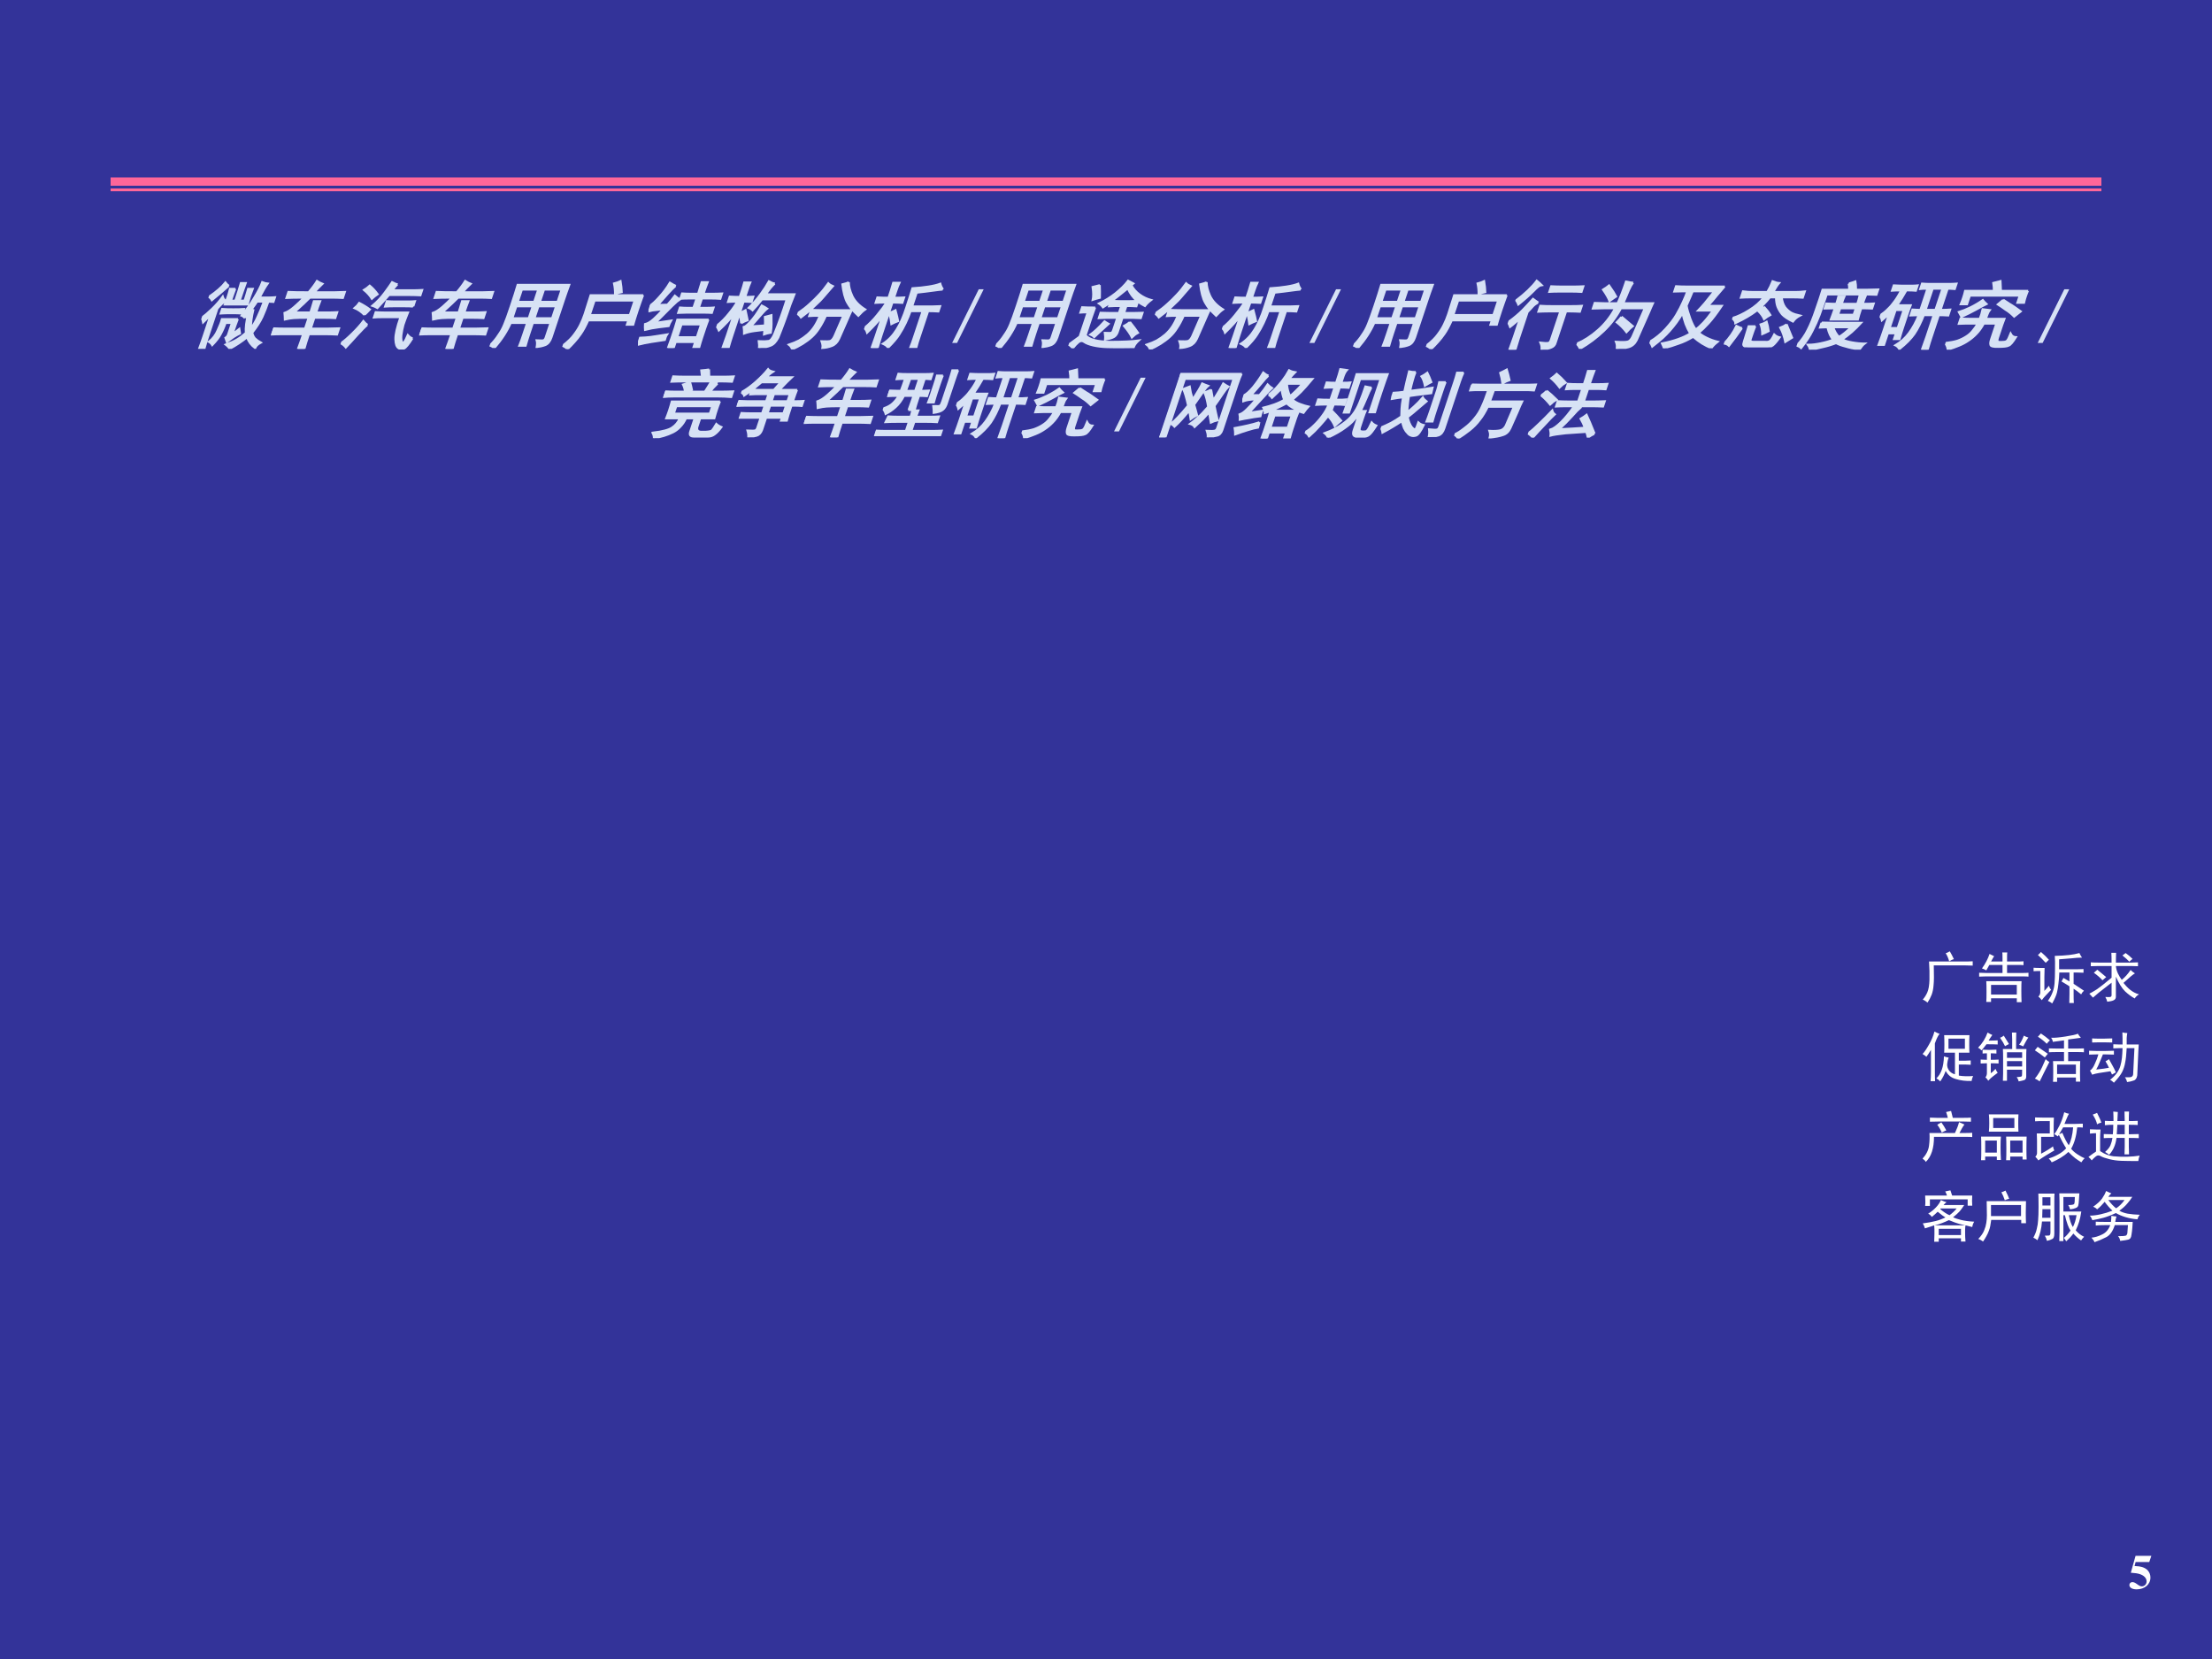 <?xml version="1.0" encoding="UTF-8" standalone="no"?>
<!DOCTYPE svg PUBLIC "-//W3C//DTD SVG 1.1//EN" "http://www.w3.org/Graphics/SVG/1.1/DTD/svg11.dtd">
<svg xmlns="http://www.w3.org/2000/svg" xmlns:xlink="http://www.w3.org/1999/xlink" version="1.1" width="720pt" height="540pt" viewBox="0 0 720 540">
<rect x="0" y="0" width="720" height="540" fill="#808080" stroke="none"/>
<g enable-background="new">
<g>
<g id="Layer-1" data-name="Artifact">
<clipPath id="cp103">
<path transform="matrix(1,0,0,-1,0,540)" d="M 0 0 L 720 0 L 720 540 L 0 540 Z " fill-rule="evenodd"/>
</clipPath>
<g clip-path="url(#cp103)">
<path transform="matrix(1,0,0,-1,0,540)" d="M 0 0 L 720 0 L 720 540 L 0 540 Z " fill="#333399" fill-rule="evenodd"/>
</g>
</g>
<g id="Layer-1" data-name="Artifact">
<path transform="matrix(1,0,0,-1,0,540)" d="M 36 482.25 L 684 482.25 L 684 479.55 L 36 479.55 Z M 36 478.65 L 684 478.65 L 684 477.75 L 36 477.75 Z " fill="#ff6699"/>
</g>
<g id="Layer-1" data-name="Span">
<clipPath id="cp104">
<path transform="matrix(1,0,0,-1,0,540)" d="M 0 0 L 720 0 L 720 540 L 0 540 Z " fill-rule="evenodd"/>
</clipPath>
<g clip-path="url(#cp104)">
<symbol id="font_69_15e4">
<path d="M .59 .418 C .569 .436 .549 .448 .531 .453 C .57 .529 .6 .608 .621 .691 C .645 .777 .658 .848 .66 .902 C .689 .892 .716 .885 .742 .883 C .727 .846 .711 .784 .695 .695 L .82 .695 C .849 .695 .876 .697 .902 .699 L .902 .637 C .863 .639 .84 .641 .832 .641 C .832 .568 .828 .497 .82 .43 C .812 .365 .79 .293 .754 .215 C .767 .189 .786 .164 .812 .141 C .841 .12 .875 .1 .914 .082 C .883 .061 .866 .038 .863 .012 C .798 .051 .746 .099 .707 .156 C .652 .096 .591 .044 .523 0 C .505 .021 .48 .04 .449 .059 C .504 .082 .547 .105 .578 .129 C .609 .152 .639 .182 .668 .219 C .639 .289 .621 .375 .613 .477 L .59 .418 M .25 .648 C .227 .63 .201 .595 .172 .543 L .172 .168 C .172 .121 .173 .068 .176 .008 L .105 .008 C .108 .068 .109 .121 .109 .168 L .109 .453 C .086 .422 .064 .391 .043 .359 C .03 .385 .016 .406 0 .422 C .031 .453 .065 .495 .102 .547 C .138 .599 .167 .652 .188 .707 C .206 .678 .227 .659 .25 .648 M .496 .402 C .493 .353 .492 .288 .492 .207 C .516 .225 .538 .246 .559 .27 L .59 .207 C .572 .197 .549 .181 .523 .16 C .5 .139 .477 .117 .453 .094 L .414 .152 C .427 .163 .434 .18 .434 .203 L .434 .352 L .348 .352 C .348 .294 .342 .242 .332 .195 C .324 .151 .303 .103 .27 .051 C .251 .072 .23 .087 .207 .098 C .246 .142 .268 .194 .273 .254 C .281 .316 .284 .366 .281 .402 L .496 .402 M .324 .812 C .322 .768 .32 .715 .32 .652 L .379 .652 C .379 .757 .378 .836 .375 .891 L .441 .891 C .439 .839 .438 .759 .438 .652 L .504 .652 C .504 .704 .503 .758 .5 .812 L .562 .812 C .56 .784 .559 .749 .559 .707 C .559 .668 .56 .633 .562 .602 L .254 .602 C .257 .638 .258 .673 .258 .707 C .258 .741 .257 .776 .254 .812 L .324 .812 M .664 .535 C .674 .426 .691 .341 .715 .281 C .736 .333 .749 .385 .754 .438 C .762 .492 .767 .56 .77 .641 L .68 .641 C .669 .607 .655 .569 .637 .527 L .664 .535 M .223 .852 C .178 .794 .125 .73 .062 .66 C .047 .678 .027 .694 .004 .707 C .079 .775 .132 .839 .16 .898 C .176 .883 .197 .867 .223 .852 M .535 .48 C .496 .483 .447 .484 .387 .484 C .327 .484 .277 .483 .238 .48 L .238 .539 C .277 .536 .327 .535 .387 .535 C .447 .535 .496 .536 .535 .539 L .535 .48 Z "/>
</symbol>
<symbol id="font_69_459c">
<path d="M .121 .398 C .108 .435 .096 .465 .086 .488 C .12 .501 .154 .529 .188 .57 C .224 .615 .254 .656 .277 .695 C .181 .695 .103 .694 .043 .691 L .043 .77 C .098 .767 .189 .766 .316 .766 C .348 .828 .368 .879 .379 .918 C .41 .902 .44 .889 .469 .879 C .443 .842 .419 .805 .398 .766 L .664 .766 C .695 .766 .743 .767 .809 .77 L .809 .691 C .757 .694 .708 .695 .664 .695 L .363 .695 C .335 .651 .285 .583 .215 .492 L .434 .492 C .434 .542 .432 .592 .43 .645 L .516 .645 C .513 .6 .512 .549 .512 .492 L .645 .492 C .697 .492 .747 .493 .797 .496 L .797 .418 C .747 .421 .697 .422 .645 .422 L .512 .422 L .512 .273 L .73 .273 C .78 .273 .835 .275 .895 .277 L .895 .195 C .835 .198 .78 .199 .73 .199 L .512 .199 C .512 .116 .513 .049 .516 0 L .43 0 C .432 .052 .434 .118 .434 .199 L .164 .199 C .107 .199 .052 .198 0 .195 L 0 .277 C .052 .275 .107 .273 .164 .273 L .434 .273 L .434 .422 C .34 .422 .275 .421 .238 .418 C .202 .415 .163 .409 .121 .398 Z "/>
</symbol>
<symbol id="font_69_22b3">
<path d="M .949 .15 C .926 .069 .904 .023 .883 .013 C .862 0 .836 .003 .805 .021 C .773 .039 .746 .079 .723 .142 C .699 .207 .689 .306 .691 .439 L .441 .439 C .402 .439 .366 .438 .332 .435 L .332 .505 C .366 .503 .402 .501 .441 .501 L .773 .501 C .768 .434 .766 .378 .766 .333 C .768 .289 .775 .241 .785 .189 C .798 .137 .814 .104 .832 .091 C .85 .078 .863 .112 .871 .193 C .9 .169 .926 .155 .949 .15 M .504 .88 C .493 .87 .479 .844 .461 .802 L .707 .802 C .767 .802 .819 .803 .863 .806 L .863 .736 C .819 .738 .766 .74 .703 .74 L .438 .74 C .406 .68 .374 .621 .34 .564 C .314 .577 .286 .587 .258 .595 C .305 .65 .341 .71 .367 .775 C .393 .84 .41 .885 .418 .911 C .447 .898 .475 .888 .504 .88 M .277 .333 C .259 .312 .229 .267 .188 .197 C .148 .126 .116 .07 .09 .029 C .064 .052 .034 .072 0 .087 C .031 .113 .066 .155 .105 .212 C .147 .272 .18 .329 .203 .384 C .227 .363 .251 .346 .277 .333 M .816 .583 C .79 .586 .751 .587 .699 .587 L .555 .587 C .516 .587 .475 .586 .434 .583 L .434 .654 C .475 .651 .516 .65 .555 .65 L .703 .65 C .753 .65 .79 .651 .816 .654 L .816 .583 M .195 .47 C .141 .512 .085 .543 .027 .564 C .043 .582 .056 .604 .066 .63 C .126 .604 .185 .574 .242 .54 C .227 .514 .211 .491 .195 .47 M .129 .865 C .178 .833 .228 .794 .277 .747 C .257 .729 .238 .71 .223 .689 C .181 .733 .132 .773 .074 .81 C .095 .826 .113 .844 .129 .865 Z "/>
</symbol>
<symbol id="font_69_2b5e">
<path d="M 0 .035 C .031 .079 .055 .126 .07 .176 C .089 .225 .099 .275 .102 .324 C .107 .374 .109 .457 .109 .574 C .109 .691 .108 .785 .105 .855 L .805 .855 C .802 .78 .801 .712 .801 .652 L .801 .141 C .801 .086 .785 .052 .754 .039 C .723 .026 .686 .017 .645 .012 C .639 .051 .63 .081 .617 .102 C .669 .099 .699 .1 .707 .105 C .717 .113 .723 .126 .723 .145 L .723 .34 L .484 .34 L .484 .188 C .484 .13 .486 .078 .488 .031 L .402 .031 C .405 .076 .406 .126 .406 .184 L .406 .34 L .184 .34 C .173 .228 .138 .115 .078 0 C .049 .018 .023 .03 0 .035 M .723 .625 L .723 .793 L .484 .793 L .484 .625 L .723 .625 M .723 .402 L .723 .566 L .484 .566 L .484 .402 L .723 .402 M .406 .625 L .406 .793 L .184 .793 L .184 .625 L .406 .625 M .406 .402 L .406 .566 L .184 .566 L .184 .402 L .406 .402 Z "/>
</symbol>
<symbol id="font_69_186d">
<path d="M .863 .73 C .861 .668 .859 .596 .859 .516 C .859 .438 .861 .376 .863 .332 L .777 .332 L .777 .391 L .234 .391 C .224 .307 .211 .245 .195 .203 C .18 .161 .163 .125 .145 .094 C .126 .06 .107 .029 .086 0 C .06 .021 .031 .036 0 .047 C .052 .102 .087 .152 .105 .199 C .126 .249 .139 .294 .145 .336 C .152 .38 .156 .427 .156 .477 C .156 .526 .155 .611 .152 .73 L .863 .73 M .773 .461 L .773 .66 L .23 .66 L .23 .461 L .773 .461 M .492 .922 C .523 .859 .546 .81 .559 .773 C .525 .766 .499 .757 .48 .746 C .462 .801 .441 .849 .418 .891 C .444 .898 .469 .909 .492 .922 Z "/>
</symbol>
<symbol id="font_69_3509">
<path d="M .859 .383 C .857 .349 .855 .311 .855 .27 L .855 .137 C .855 .087 .857 .044 .859 .008 L .781 .008 L .781 .082 L .516 .082 L .516 0 L .438 0 C .44 .068 .441 .112 .441 .133 L .441 .277 C .441 .309 .44 .344 .438 .383 L .859 .383 M .262 .84 C .241 .814 .219 .78 .195 .738 C .172 .697 .143 .645 .109 .582 C .167 .585 .208 .586 .234 .586 C .258 .628 .277 .668 .293 .707 C .319 .689 .348 .672 .379 .656 C .366 .646 .342 .617 .309 .57 C .277 .523 .227 .447 .156 .34 C .242 .353 .31 .363 .359 .371 C .352 .342 .348 .318 .348 .297 C .324 .294 .283 .289 .223 .281 C .163 .273 .104 .262 .047 .246 C .036 .272 .027 .298 .02 .324 C .051 .332 .082 .355 .113 .395 C .145 .436 .172 .479 .195 .523 C .177 .523 .15 .521 .113 .516 C .079 .513 .049 .508 .023 .5 C .016 .526 .008 .551 0 .574 C .029 .598 .059 .638 .09 .695 C .124 .753 .15 .815 .168 .883 C .199 .867 .23 .853 .262 .84 M .602 .734 C .602 .779 .6 .831 .598 .891 L .68 .891 C .677 .844 .676 .792 .676 .734 L .789 .734 C .839 .734 .884 .736 .926 .738 L .926 .668 C .884 .671 .84 .672 .793 .672 L .676 .672 L .676 .543 L .766 .543 C .802 .543 .839 .544 .875 .547 L .875 .477 C .844 .479 .806 .48 .762 .48 L .535 .48 C .491 .48 .452 .479 .418 .477 L .418 .547 C .452 .544 .488 .543 .527 .543 L .602 .543 L .602 .672 L .516 .672 C .469 .672 .424 .671 .383 .668 L .383 .738 C .417 .736 .458 .734 .508 .734 L .602 .734 M .781 .145 L .781 .32 L .516 .32 L .516 .145 L .781 .145 M .367 .184 C .359 .16 .357 .135 .359 .109 C .31 .102 .254 .092 .191 .082 C .129 .072 .076 .06 .031 .047 C .021 .081 .01 .111 0 .137 C .055 .139 .104 .143 .148 .148 C .193 .156 .266 .168 .367 .184 Z "/>
</symbol>
<symbol id="font_69_1dba">
<path d="M .324 .336 C .303 .385 .281 .43 .258 .469 L .258 .172 C .258 .117 .259 .061 .262 .004 L .18 .004 C .182 .064 .184 .12 .184 .172 L .184 .453 C .155 .388 .112 .316 .055 .238 C .039 .259 .021 .28 0 .301 C .047 .353 .085 .41 .113 .473 C .145 .538 .163 .59 .168 .629 C .126 .629 .086 .628 .047 .625 L .047 .695 C .086 .693 .132 .691 .184 .691 L .184 .781 C .184 .82 .182 .855 .18 .887 L .262 .887 C .259 .861 .258 .826 .258 .781 L .258 .691 C .292 .691 .328 .693 .367 .695 L .367 .625 C .328 .628 .292 .629 .258 .629 L .258 .477 C .279 .487 .299 .499 .32 .512 C .346 .465 .371 .419 .395 .375 C .371 .365 .348 .352 .324 .336 M .598 .871 C .585 .853 .572 .831 .559 .805 C .548 .779 .538 .753 .527 .727 L .914 .727 C .911 .688 .909 .639 .906 .582 C .906 .423 .901 .275 .891 .137 C .88 .079 .858 .044 .824 .031 C .793 .016 .743 .005 .676 0 C .671 .029 .66 .059 .645 .09 C .699 .087 .741 .089 .77 .094 C .798 .099 .815 .133 .82 .195 C .831 .341 .835 .496 .832 .66 L .5 .66 C .477 .608 .451 .559 .422 .512 C .401 .527 .379 .539 .355 .547 C .395 .604 .427 .665 .453 .73 C .479 .796 .497 .853 .508 .902 C .539 .887 .569 .876 .598 .871 M .668 .246 C .639 .243 .598 .238 .543 .23 C .491 .223 .447 .211 .41 .195 C .4 .227 .388 .257 .375 .285 C .391 .29 .409 .31 .43 .344 C .451 .378 .467 .411 .48 .445 C .493 .482 .507 .525 .52 .574 C .551 .561 .581 .547 .609 .531 C .594 .516 .57 .478 .539 .418 C .51 .361 .487 .319 .469 .293 C .526 .296 .589 .299 .656 .305 C .646 .341 .633 .38 .617 .422 L .695 .445 C .711 .401 .725 .359 .738 .32 C .751 .281 .76 .243 .766 .207 C .737 .202 .71 .194 .684 .184 C .678 .207 .673 .228 .668 .246 Z "/>
</symbol>
<symbol id="font_69_83c">
<path d="M .094 0 C .076 .029 .053 .051 .027 .066 C .069 .082 .107 .1 .141 .121 C .174 .145 .204 .172 .23 .203 C .257 .237 .276 .273 .289 .312 C .302 .352 .311 .4 .316 .457 C .257 .457 .208 .456 .172 .453 L .172 .535 C .214 .533 .267 .531 .332 .531 L .723 .531 C .717 .492 .714 .458 .711 .43 L .68 .141 C .674 .094 .654 .062 .617 .047 C .581 .031 .54 .022 .496 .02 C .493 .046 .48 .076 .457 .109 C .512 .107 .548 .108 .566 .113 C .587 .121 .6 .145 .605 .184 L .633 .457 L .398 .457 C .391 .389 .379 .332 .363 .285 C .35 .241 .331 .202 .305 .168 C .279 .134 .247 .103 .211 .074 C .174 .046 .135 .021 .094 0 M .555 .91 C .573 .855 .609 .793 .664 .723 C .721 .652 .801 .591 .902 .539 C .882 .521 .861 .493 .84 .457 C .793 .491 .751 .522 .715 .551 C .681 .582 .652 .611 .629 .637 C .605 .663 .579 .699 .551 .746 C .522 .796 .499 .841 .48 .883 C .509 .891 .534 .9 .555 .91 M .359 .855 C .336 .814 .316 .777 .301 .746 C .285 .715 .27 .686 .254 .66 C .238 .637 .215 .604 .184 .562 C .152 .521 .115 .478 .07 .434 C .047 .457 .023 .475 0 .488 C .052 .535 .092 .578 .121 .617 C .152 .656 .181 .698 .207 .742 C .236 .789 .26 .84 .281 .895 C .302 .879 .328 .866 .359 .855 Z "/>
</symbol>
<symbol id="font_69_1dc6">
<path d="M .891 .793 C .857 .79 .814 .785 .762 .777 C .712 .77 .642 .76 .551 .75 L .551 .562 L .812 .562 C .846 .562 .885 .564 .93 .566 L .93 .496 C .883 .499 .836 .5 .789 .5 L .789 .137 C .789 .09 .79 .047 .793 .008 L .711 .008 C .714 .049 .715 .094 .715 .141 L .715 .5 L .551 .5 C .551 .448 .547 .393 .539 .336 C .531 .281 .52 .229 .504 .18 C .491 .133 .461 .074 .414 .004 C .396 .025 .366 .043 .324 .059 C .382 .108 .422 .173 .445 .254 C .469 .337 .479 .436 .477 .551 C .477 .665 .475 .751 .473 .809 C .551 .814 .62 .822 .68 .832 C .742 .842 .792 .855 .828 .871 C .846 .84 .867 .814 .891 .793 M .266 .164 C .266 .13 .267 .076 .27 0 L .188 0 C .19 .057 .191 .112 .191 .164 L .191 .434 C .165 .368 .122 .293 .062 .207 C .044 .236 .023 .258 0 .273 C .047 .326 .086 .385 .117 .453 C .151 .523 .173 .578 .184 .617 C .137 .617 .089 .616 .039 .613 L .039 .684 C .089 .681 .139 .68 .191 .68 L .191 .777 C .191 .811 .19 .846 .188 .883 L .273 .883 C .268 .852 .266 .816 .266 .777 L .266 .68 C .307 .68 .353 .681 .402 .684 L .402 .613 C .353 .616 .307 .617 .266 .617 L .266 .164 M .34 .512 C .384 .439 .413 .389 .426 .363 C .402 .353 .378 .34 .352 .324 C .336 .361 .31 .411 .273 .477 C .297 .487 .319 .499 .34 .512 Z "/>
</symbol>
<use xlink:href="#font_69_15e4" transform="matrix(24,0,7.999,-24,62.273,113.54)" fill="#d7e2f5"/>
<use xlink:href="#font_69_459c" transform="matrix(24,0,7.999,-24,86.675,113.54)" fill="#d7e2f5"/>
<use xlink:href="#font_69_22b3" transform="matrix(24,0,7.999,-24,110.253,113.759)" fill="#d7e2f5"/>
<use xlink:href="#font_69_459c" transform="matrix(24,0,7.999,-24,134.915,113.54)" fill="#d7e2f5"/>
<use xlink:href="#font_69_2b5e" transform="matrix(24,0,7.999,-24,159.128,113.259)" fill="#d7e2f5"/>
<use xlink:href="#font_69_186d" transform="matrix(24,0,7.999,-24,182.748,113.634)" fill="#d7e2f5"/>
<use xlink:href="#font_69_3509" transform="matrix(24,0,7.999,-24,206.9,113.259)" fill="#d7e2f5"/>
<use xlink:href="#font_69_1dba" transform="matrix(24,0,7.999,-24,230.832,113.259)" fill="#d7e2f5"/>
<use xlink:href="#font_69_83c" transform="matrix(24,0,7.999,-24,255.64,113.728)" fill="#d7e2f5"/>
<use xlink:href="#font_69_1dc6" transform="matrix(24,0,7.999,-24,279.166,113.259)" fill="#d7e2f5"/>
<use xlink:href="#font_69_15e4" stroke-width=".029" stroke-linecap="butt" stroke-miterlimit="10" stroke-linejoin="miter" transform="matrix(24,0,7.999,-24,62.273,113.54)" fill="none" stroke="#d7e2f5"/>
<use xlink:href="#font_69_459c" stroke-width=".029" stroke-linecap="butt" stroke-miterlimit="10" stroke-linejoin="miter" transform="matrix(24,0,7.999,-24,86.675,113.54)" fill="none" stroke="#d7e2f5"/>
<use xlink:href="#font_69_22b3" stroke-width=".029" stroke-linecap="butt" stroke-miterlimit="10" stroke-linejoin="miter" transform="matrix(24,0,7.999,-24,110.253,113.759)" fill="none" stroke="#d7e2f5"/>
<use xlink:href="#font_69_459c" stroke-width=".029" stroke-linecap="butt" stroke-miterlimit="10" stroke-linejoin="miter" transform="matrix(24,0,7.999,-24,134.915,113.54)" fill="none" stroke="#d7e2f5"/>
<use xlink:href="#font_69_2b5e" stroke-width=".029" stroke-linecap="butt" stroke-miterlimit="10" stroke-linejoin="miter" transform="matrix(24,0,7.999,-24,159.128,113.259)" fill="none" stroke="#d7e2f5"/>
<use xlink:href="#font_69_186d" stroke-width=".029" stroke-linecap="butt" stroke-miterlimit="10" stroke-linejoin="miter" transform="matrix(24,0,7.999,-24,182.748,113.634)" fill="none" stroke="#d7e2f5"/>
<use xlink:href="#font_69_3509" stroke-width=".029" stroke-linecap="butt" stroke-miterlimit="10" stroke-linejoin="miter" transform="matrix(24,0,7.999,-24,206.9,113.259)" fill="none" stroke="#d7e2f5"/>
<use xlink:href="#font_69_1dba" stroke-width=".029" stroke-linecap="butt" stroke-miterlimit="10" stroke-linejoin="miter" transform="matrix(24,0,7.999,-24,230.832,113.259)" fill="none" stroke="#d7e2f5"/>
<use xlink:href="#font_69_83c" stroke-width=".029" stroke-linecap="butt" stroke-miterlimit="10" stroke-linejoin="miter" transform="matrix(24,0,7.999,-24,255.64,113.728)" fill="none" stroke="#d7e2f5"/>
<use xlink:href="#font_69_1dc6" stroke-width=".029" stroke-linecap="butt" stroke-miterlimit="10" stroke-linejoin="miter" transform="matrix(24,0,7.999,-24,279.166,113.259)" fill="none" stroke="#d7e2f5"/>
</g>
</g>
<g id="Layer-1" data-name="Span">
<clipPath id="cp106">
<path transform="matrix(1,0,0,-1,0,540)" d="M 0 0 L 720 0 L 720 540 L 0 540 Z " fill-rule="evenodd"/>
</clipPath>
<g clip-path="url(#cp106)">
<symbol id="font_6b_1">
<path d="M -2147483500 -2147483500 Z "/>
</symbol>
<use xlink:href="#font_6b_1" transform="matrix(24,0,0,-24,51539605000,-51539605000)" fill="#d7e2f5"/>
</g>
</g>
<g id="Layer-1" data-name="Span">
<clipPath id="cp108">
<path transform="matrix(1,0,0,-1,0,540)" d="M 0 0 L 720 0 L 720 540 L 0 540 Z " fill-rule="evenodd"/>
</clipPath>
<g clip-path="url(#cp108)">
<symbol id="font_6b_10">
<path d="M .361 .728 L 0 0 L .067 0 L .428 .728 L .361 .728 Z "/>
</symbol>
<use xlink:href="#font_6b_10" transform="matrix(24,0,0,-24,309.916,111.626)" fill="#d7e2f5"/>
<use xlink:href="#font_6b_1" transform="matrix(24,0,0,-24,51539605000,-51539605000)" fill="#d7e2f5"/>
</g>
</g>
<g id="Layer-1" data-name="Span">
<clipPath id="cp109">
<path transform="matrix(1,0,0,-1,0,540)" d="M 0 0 L 720 0 L 720 540 L 0 540 Z " fill-rule="evenodd"/>
</clipPath>
<g clip-path="url(#cp109)">
<symbol id="font_69_464a">
<path d="M .582 .852 C .626 .802 .677 .76 .734 .727 C .792 .693 .853 .668 .918 .652 C .892 .626 .874 .6 .863 .574 C .827 .59 .788 .609 .746 .633 L .746 .57 C .699 .573 .654 .574 .609 .574 L .609 .477 C .732 .477 .815 .478 .859 .48 L .859 .41 C .818 .413 .734 .414 .609 .414 L .609 .211 C .607 .177 .594 .155 .57 .145 C .549 .134 .517 .125 .473 .117 C .467 .143 .457 .173 .441 .207 C .491 .204 .52 .206 .527 .211 C .535 .219 .539 .232 .539 .25 L .539 .414 C .419 .414 .336 .413 .289 .41 L .289 .48 C .336 .478 .419 .477 .539 .477 L .539 .574 C .477 .574 .422 .573 .375 .57 L .375 .621 C .354 .598 .329 .576 .301 .555 C .277 .578 .253 .596 .227 .609 C .292 .646 .35 .691 .402 .746 C .454 .803 .492 .859 .516 .914 L .602 .875 L .582 .852 M .191 .551 C .189 .501 .188 .456 .188 .414 L .188 .172 C .255 .117 .374 .089 .543 .086 C .715 .086 .845 .092 .934 .105 C .91 .074 .897 .044 .895 .016 C .73 .013 .612 .013 .539 .016 C .466 .018 .4 .026 .34 .039 C .28 .052 .234 .068 .203 .086 C .172 .104 .146 .103 .125 .082 C .107 .061 .09 .034 .074 0 C .051 .023 .026 .04 0 .051 C .034 .085 .072 .121 .113 .16 L .113 .488 C .079 .488 .044 .487 .008 .484 L .008 .555 C .055 .552 .116 .551 .191 .551 M .391 .641 C .451 .638 .508 .637 .562 .637 C .617 .637 .674 .638 .734 .641 C .664 .688 .603 .745 .551 .812 C .467 .719 .414 .661 .391 .641 M .727 .355 C .794 .296 .848 .246 .887 .207 C .863 .191 .844 .172 .828 .148 C .792 .193 .738 .245 .668 .305 C .691 .32 .711 .337 .727 .355 M .152 .855 C .176 .793 .195 .736 .211 .684 C .182 .676 .154 .667 .125 .656 C .12 .703 .1 .762 .066 .832 C .092 .84 .121 .848 .152 .855 M .449 .328 C .387 .247 .342 .189 .316 .152 C .296 .168 .273 .18 .25 .188 C .289 .224 .332 .283 .379 .363 C .402 .35 .426 .339 .449 .328 Z "/>
</symbol>
<use xlink:href="#font_69_2b5e" transform="matrix(24,0,7.999,-24,323.796,113.259)" fill="#d7e2f5"/>
<use xlink:href="#font_69_464a" transform="matrix(24,0,7.999,-24,347.44,113.353)" fill="#d7e2f5"/>
<use xlink:href="#font_69_83c" transform="matrix(24,0,7.999,-24,372.116,113.728)" fill="#d7e2f5"/>
<use xlink:href="#font_69_1dc6" transform="matrix(24,0,7.999,-24,395.666,113.259)" fill="#d7e2f5"/>
<use xlink:href="#font_69_2b5e" stroke-width=".029" stroke-linecap="butt" stroke-miterlimit="10" stroke-linejoin="miter" transform="matrix(24,0,7.999,-24,323.796,113.259)" fill="none" stroke="#d7e2f5"/>
<use xlink:href="#font_69_464a" stroke-width=".029" stroke-linecap="butt" stroke-miterlimit="10" stroke-linejoin="miter" transform="matrix(24,0,7.999,-24,347.44,113.353)" fill="none" stroke="#d7e2f5"/>
<use xlink:href="#font_69_83c" stroke-width=".029" stroke-linecap="butt" stroke-miterlimit="10" stroke-linejoin="miter" transform="matrix(24,0,7.999,-24,372.116,113.728)" fill="none" stroke="#d7e2f5"/>
<use xlink:href="#font_69_1dc6" stroke-width=".029" stroke-linecap="butt" stroke-miterlimit="10" stroke-linejoin="miter" transform="matrix(24,0,7.999,-24,395.666,113.259)" fill="none" stroke="#d7e2f5"/>
</g>
</g>
<g id="Layer-1" data-name="Span">
<clipPath id="cp110">
<path transform="matrix(1,0,0,-1,0,540)" d="M 0 0 L 720 0 L 720 540 L 0 540 Z " fill-rule="evenodd"/>
</clipPath>
<g clip-path="url(#cp110)">
<use xlink:href="#font_6b_1" transform="matrix(24,0,0,-24,51539605000,-51539605000)" fill="#d7e2f5"/>
</g>
</g>
<g id="Layer-1" data-name="Span">
<clipPath id="cp111">
<path transform="matrix(1,0,0,-1,0,540)" d="M 0 0 L 720 0 L 720 540 L 0 540 Z " fill-rule="evenodd"/>
</clipPath>
<g clip-path="url(#cp111)">
<use xlink:href="#font_6b_10" transform="matrix(24,0,0,-24,426.216,111.626)" fill="#d7e2f5"/>
<use xlink:href="#font_6b_1" transform="matrix(24,0,0,-24,51539605000,-51539605000)" fill="#d7e2f5"/>
</g>
</g>
<g id="Layer-1" data-name="Span">
<clipPath id="cp112">
<path transform="matrix(1,0,0,-1,0,540)" d="M 0 0 L 720 0 L 720 540 L 0 540 Z " fill-rule="evenodd"/>
</clipPath>
<g clip-path="url(#cp112)">
<symbol id="font_69_3e82">
<path d="M .789 .59 C .839 .59 .884 .591 .926 .594 L .926 .516 C .884 .518 .84 .52 .793 .52 L .738 .52 L .738 .094 C .741 .062 .73 .042 .707 .031 C .686 .018 .643 .008 .578 0 C .573 .031 .559 .062 .535 .094 C .579 .089 .611 .087 .629 .09 C .647 .09 .658 .103 .66 .129 L .66 .52 L .504 .52 C .454 .52 .408 .518 .363 .516 L .363 .594 C .41 .591 .457 .59 .504 .59 L .789 .59 M .32 .637 C .297 .624 .279 .607 .266 .586 C .255 .565 .24 .539 .219 .508 L .219 .156 C .219 .122 .22 .07 .223 0 L .141 0 C .143 .078 .145 .137 .145 .176 L .145 .426 C .121 .387 .09 .348 .051 .309 C .033 .335 .016 .357 0 .375 C .06 .432 .107 .487 .141 .539 C .174 .591 .204 .641 .23 .688 C .257 .672 .286 .655 .32 .637 M .723 .855 C .767 .855 .812 .857 .859 .859 L .859 .785 C .812 .788 .764 .789 .715 .789 L .57 .789 C .513 .789 .464 .788 .422 .785 L .422 .859 C .464 .857 .513 .855 .57 .855 L .723 .855 M .285 .875 C .264 .872 .237 .844 .203 .789 C .169 .737 .122 .678 .062 .613 C .047 .634 .03 .654 .012 .672 C .053 .714 .091 .758 .125 .805 C .159 .854 .184 .897 .199 .934 C .225 .918 .254 .898 .285 .875 Z "/>
</symbol>
<symbol id="font_69_470">
<path d="M .488 .895 C .478 .871 .47 .837 .465 .793 C .462 .749 .457 .69 .449 .617 L .852 .617 C .846 .573 .842 .535 .84 .504 L .797 .113 C .789 .066 .764 .036 .723 .023 C .681 .01 .629 .003 .566 0 C .559 .036 .546 .068 .527 .094 C .605 .089 .656 .09 .68 .098 C .703 .105 .717 .129 .723 .168 L .762 .551 L .441 .551 C .418 .431 .374 .327 .309 .238 C .246 .15 .167 .07 .07 0 C .044 .034 .021 .057 0 .07 C .083 .112 .158 .173 .223 .254 C .29 .337 .336 .436 .359 .551 L .23 .551 C .186 .551 .129 .549 .059 .547 L .059 .621 C .129 .618 .177 .617 .203 .617 L .371 .617 C .382 .706 .387 .803 .387 .91 C .428 .902 .462 .897 .488 .895 M .484 .434 C .549 .392 .615 .349 .68 .305 C .664 .289 .646 .263 .625 .227 C .568 .279 .508 .324 .445 .363 C .464 .392 .477 .415 .484 .434 M .113 .805 C .137 .823 .156 .841 .172 .859 C .245 .789 .294 .738 .32 .707 C .299 .689 .277 .669 .254 .648 C .225 .69 .178 .742 .113 .805 Z "/>
</symbol>
<symbol id="font_69_a00">
<path d="M .766 .836 C .75 .807 .729 .767 .703 .715 C .68 .665 .655 .618 .629 .574 L .816 .574 C .78 .467 .746 .388 .715 .336 C .686 .286 .656 .243 .625 .207 C .654 .186 .695 .164 .75 .141 C .807 .117 .865 .099 .922 .086 C .893 .055 .875 .027 .867 .004 C .771 .035 .672 .086 .57 .156 C .516 .115 .46 .083 .402 .062 C .348 .039 .288 .018 .223 0 C .217 .013 .202 .035 .176 .066 C .324 .098 .436 .143 .512 .203 C .475 .242 .44 .285 .406 .332 C .372 .382 .342 .43 .316 .477 C .306 .432 .293 .389 .277 .348 C .262 .309 .243 .271 .223 .234 C .204 .201 .184 .168 .16 .137 C .137 .108 .103 .07 .059 .023 C .046 .042 .026 .064 0 .09 C .065 .139 .117 .198 .156 .266 C .195 .333 .223 .397 .238 .457 C .254 .52 .264 .578 .27 .633 C .277 .69 .281 .737 .281 .773 L .234 .773 C .195 .773 .152 .772 .105 .77 L .105 .84 C .152 .837 .195 .836 .234 .836 L .766 .836 M .336 .574 C .359 .527 .396 .469 .445 .398 C .495 .328 .535 .28 .566 .254 C .59 .277 .615 .31 .641 .352 C .667 .396 .691 .449 .715 .512 L .512 .512 C .53 .54 .549 .574 .57 .613 C .591 .655 .616 .708 .645 .773 L .355 .773 C .353 .732 .346 .665 .336 .574 Z "/>
</symbol>
<symbol id="font_69_1637">
<path d="M .355 .749 C .368 .798 .376 .846 .379 .893 C .415 .88 .448 .872 .477 .87 C .464 .846 .451 .806 .438 .749 L .738 .749 C .775 .749 .816 .751 .863 .757 L .863 .674 C .814 .677 .771 .678 .734 .678 L .574 .678 C .6 .618 .632 .572 .668 .538 C .704 .507 .74 .483 .773 .467 C .807 .452 .852 .439 .906 .428 C .875 .408 .853 .382 .84 .35 C .759 .384 .699 .417 .66 .448 C .621 .482 .589 .517 .562 .553 C .536 .59 .516 .632 .5 .678 L .418 .678 C .387 .608 .345 .546 .293 .491 C .243 .439 .168 .384 .066 .327 C .059 .35 .036 .374 0 .397 C .062 .418 .125 .453 .188 .503 C .253 .552 .301 .611 .332 .678 L .156 .678 C .115 .678 .07 .677 .023 .674 L .023 .757 C .068 .751 .112 .749 .156 .749 L .355 .749 M .348 .284 C .345 .234 .344 .194 .344 .163 C .344 .134 .344 .112 .344 .096 C .346 .081 .362 .073 .391 .073 L .551 .073 C .572 .07 .59 .073 .605 .081 C .621 .091 .633 .121 .641 .171 C .667 .152 .697 .139 .73 .132 C .71 .077 .691 .042 .676 .026 C .66 .008 .628 -0 .578 .003 L .344 .003 C .297 .008 .271 .023 .266 .049 C .263 .073 .262 .103 .262 .139 C .262 .178 .26 .227 .258 .284 L .348 .284 M .176 .257 C .15 .181 .118 .103 .082 .022 C .061 .038 .035 .048 .004 .053 C .051 .132 .079 .21 .09 .288 C .121 .275 .15 .264 .176 .257 M .762 .311 C .806 .251 .852 .19 .898 .128 C .872 .109 .849 .091 .828 .073 C .789 .146 .745 .211 .695 .268 C .721 .279 .743 .293 .762 .311 M .375 .549 C .424 .51 .466 .473 .5 .436 C .477 .421 .456 .402 .438 .382 C .409 .421 .37 .458 .32 .495 L .375 .549 M .48 .346 C .507 .305 .53 .262 .551 .217 C .53 .204 .507 .191 .48 .178 C .462 .23 .44 .275 .414 .311 C .438 .319 .46 .331 .48 .346 Z "/>
</symbol>
<symbol id="font_69_14dc">
<path d="M .234 .367 C .307 .365 .366 .363 .41 .363 L .773 .363 C .75 .322 .721 .28 .688 .238 C .654 .197 .621 .163 .59 .137 C .624 .121 .672 .108 .734 .098 C .797 .087 .857 .082 .914 .082 C .898 .066 .884 .04 .871 .004 C .796 .014 .729 .027 .672 .043 C .615 .056 .566 .072 .527 .09 C .473 .066 .418 .048 .363 .035 C .311 .02 .257 .008 .199 0 C .191 .021 .176 .043 .152 .066 C .199 .066 .253 .073 .312 .086 C .372 .099 .424 .116 .469 .137 C .424 .173 .38 .229 .336 .305 L .234 .301 L .234 .367 M .426 .898 C .454 .906 .48 .915 .504 .926 C .52 .897 .535 .859 .551 .812 L .695 .812 C .724 .812 .776 .814 .852 .816 L .852 .746 C .779 .749 .724 .75 .688 .75 L .176 .75 C .176 .633 .174 .538 .172 .465 C .169 .395 .161 .324 .148 .254 C .138 .184 .113 .107 .074 .023 C .051 .039 .026 .051 0 .059 C .042 .132 .068 .203 .078 .273 C .091 .344 .098 .434 .098 .543 C .1 .652 .1 .742 .098 .812 L .461 .812 C .451 .846 .439 .875 .426 .898 M .348 .621 C .348 .663 .346 .695 .344 .719 L .426 .719 C .423 .698 .422 .665 .422 .621 L .633 .621 C .633 .663 .632 .697 .629 .723 L .711 .723 C .708 .691 .707 .658 .707 .621 C .764 .621 .814 .622 .855 .625 L .855 .559 C .816 .561 .767 .562 .707 .562 C .707 .492 .708 .441 .711 .41 L .344 .41 C .346 .452 .348 .503 .348 .562 C .316 .562 .271 .561 .211 .559 L .211 .625 C .271 .622 .316 .621 .348 .621 M .633 .473 L .633 .562 L .422 .562 L .422 .473 L .633 .473 M .41 .305 C .444 .253 .484 .208 .531 .172 C .57 .201 .611 .245 .652 .305 L .414 .305 L .41 .305 Z "/>
</symbol>
<symbol id="font_69_2e4a">
<path d="M .773 .891 C .823 .891 .863 .892 .895 .895 L .895 .824 C .858 .827 .826 .828 .797 .828 L .797 .539 C .849 .539 .892 .54 .926 .543 L .926 .465 C .889 .467 .846 .469 .797 .469 L .797 .156 C .797 .112 .798 .06 .801 0 L .723 0 C .725 .086 .727 .145 .727 .176 L .727 .469 L .594 .469 C .589 .365 .574 .279 .551 .211 C .527 .146 .483 .078 .418 .008 C .395 .034 .37 .052 .344 .062 C .404 .107 .447 .163 .473 .23 C .501 .301 .518 .38 .523 .469 C .495 .469 .458 .467 .414 .465 L .414 .543 C .458 .54 .495 .539 .523 .539 L .523 .828 C .479 .828 .447 .827 .426 .824 L .426 .895 C .462 .892 .5 .891 .539 .891 L .773 .891 M .277 .867 C .316 .867 .349 .868 .375 .871 L .375 .801 C .349 .803 .316 .805 .277 .805 L .246 .805 C .23 .734 .211 .667 .188 .602 L .371 .602 C .368 .557 .367 .516 .367 .477 L .367 .297 C .367 .255 .368 .204 .371 .145 L .297 .145 L .297 .223 L .188 .223 L .188 .066 L .113 .066 C .116 .145 .117 .207 .117 .254 L .117 .484 C .102 .461 .079 .432 .051 .398 C .038 .422 .021 .444 0 .465 C .034 .496 .06 .526 .078 .555 C .099 .583 .117 .618 .133 .66 C .151 .704 .164 .753 .172 .805 C .12 .805 .079 .803 .051 .801 L .051 .871 C .108 .868 .152 .867 .184 .867 L .277 .867 M .727 .539 L .727 .828 L .594 .828 L .594 .539 L .727 .539 M .297 .293 L .297 .539 L .188 .539 L .188 .293 L .297 .293 Z "/>
</symbol>
<symbol id="font_69_30ac">
<path d="M .688 .16 C .688 .126 .695 .108 .711 .105 C .729 .103 .75 .103 .773 .105 C .799 .105 .816 .112 .824 .125 C .832 .138 .837 .168 .84 .215 C .866 .184 .896 .168 .93 .168 C .911 .1 .892 .062 .871 .055 C .853 .044 .81 .039 .742 .039 C .674 .036 .634 .046 .621 .066 C .608 .085 .602 .111 .602 .145 L .602 .355 L .434 .355 C .421 .293 .402 .245 .379 .211 C .358 .177 .332 .147 .301 .121 C .272 .095 .238 .073 .199 .055 C .16 .036 .115 .018 .062 0 C .052 .029 .031 .059 0 .09 C .06 .098 .109 .108 .148 .121 C .188 .137 .221 .156 .25 .18 C .279 .203 .299 .229 .312 .258 C .328 .289 .34 .322 .348 .355 L .203 .355 C .161 .355 .125 .354 .094 .352 L .094 .422 C .141 .419 .177 .418 .203 .418 L .355 .418 C .358 .462 .357 .505 .352 .547 C .388 .542 .422 .538 .453 .535 C .445 .517 .441 .499 .441 .48 C .441 .462 .44 .441 .438 .418 L .691 .418 C .689 .389 .688 .361 .688 .332 L .688 .16 M .883 .797 C .88 .771 .879 .745 .879 .719 C .879 .693 .88 .665 .883 .637 L .793 .637 L .793 .734 L .117 .734 L .117 .617 L .031 .617 C .034 .648 .035 .678 .035 .707 C .035 .738 .034 .768 .031 .797 L .422 .797 C .411 .833 .397 .87 .379 .906 C .41 .914 .439 .922 .465 .93 C .478 .896 .492 .858 .508 .816 C .484 .811 .461 .805 .438 .797 L .883 .797 M .586 .676 C .607 .665 .641 .647 .688 .621 C .737 .598 .801 .562 .879 .516 C .863 .497 .842 .475 .816 .449 C .764 .488 .715 .52 .668 .543 C .624 .569 .579 .594 .535 .617 C .553 .638 .57 .658 .586 .676 M .379 .617 C .353 .602 .315 .577 .266 .543 C .216 .509 .161 .477 .102 .445 C .081 .469 .061 .491 .043 .512 C .082 .525 .126 .546 .176 .574 C .228 .605 .272 .638 .309 .672 C .329 .654 .353 .635 .379 .617 Z "/>
</symbol>
<use xlink:href="#font_69_2b5e" transform="matrix(24,0,7.999,-24,440.216,113.259)" fill="#d7e2f5"/>
<use xlink:href="#font_69_186d" transform="matrix(24,0,7.999,-24,463.836,113.634)" fill="#d7e2f5"/>
<use xlink:href="#font_69_3e82" transform="matrix(24,0,7.999,-24,487.894,113.821)" fill="#d7e2f5"/>
<use xlink:href="#font_69_470" transform="matrix(24,0,7.999,-24,512.67,113.54)" fill="#d7e2f5"/>
<use xlink:href="#font_69_a00" transform="matrix(24,0,7.999,-24,536.29,113.353)" fill="#d7e2f5"/>
<use xlink:href="#font_69_1637" transform="matrix(24,0,7.999,-24,560.702,113.04)" fill="#d7e2f5"/>
<use xlink:href="#font_69_14dc" transform="matrix(24,0,7.999,-24,584.374,113.821)" fill="#d7e2f5"/>
<use xlink:href="#font_69_2e4a" transform="matrix(24,0,7.999,-24,608.212,113.821)" fill="#d7e2f5"/>
<use xlink:href="#font_69_30ac" transform="matrix(24,0,7.999,-24,632.52,113.821)" fill="#d7e2f5"/>
<use xlink:href="#font_69_2b5e" stroke-width=".029" stroke-linecap="butt" stroke-miterlimit="10" stroke-linejoin="miter" transform="matrix(24,0,7.999,-24,440.216,113.259)" fill="none" stroke="#d7e2f5"/>
<use xlink:href="#font_69_186d" stroke-width=".029" stroke-linecap="butt" stroke-miterlimit="10" stroke-linejoin="miter" transform="matrix(24,0,7.999,-24,463.836,113.634)" fill="none" stroke="#d7e2f5"/>
<use xlink:href="#font_69_3e82" stroke-width=".029" stroke-linecap="butt" stroke-miterlimit="10" stroke-linejoin="miter" transform="matrix(24,0,7.999,-24,487.894,113.821)" fill="none" stroke="#d7e2f5"/>
<use xlink:href="#font_69_470" stroke-width=".029" stroke-linecap="butt" stroke-miterlimit="10" stroke-linejoin="miter" transform="matrix(24,0,7.999,-24,512.67,113.54)" fill="none" stroke="#d7e2f5"/>
<use xlink:href="#font_69_a00" stroke-width=".029" stroke-linecap="butt" stroke-miterlimit="10" stroke-linejoin="miter" transform="matrix(24,0,7.999,-24,536.29,113.353)" fill="none" stroke="#d7e2f5"/>
<use xlink:href="#font_69_1637" stroke-width=".029" stroke-linecap="butt" stroke-miterlimit="10" stroke-linejoin="miter" transform="matrix(24,0,7.999,-24,560.702,113.04)" fill="none" stroke="#d7e2f5"/>
<use xlink:href="#font_69_14dc" stroke-width=".029" stroke-linecap="butt" stroke-miterlimit="10" stroke-linejoin="miter" transform="matrix(24,0,7.999,-24,584.374,113.821)" fill="none" stroke="#d7e2f5"/>
<use xlink:href="#font_69_2e4a" stroke-width=".029" stroke-linecap="butt" stroke-miterlimit="10" stroke-linejoin="miter" transform="matrix(24,0,7.999,-24,608.212,113.821)" fill="none" stroke="#d7e2f5"/>
<use xlink:href="#font_69_30ac" stroke-width=".029" stroke-linecap="butt" stroke-miterlimit="10" stroke-linejoin="miter" transform="matrix(24,0,7.999,-24,632.52,113.821)" fill="none" stroke="#d7e2f5"/>
</g>
</g>
<g id="Layer-1" data-name="Span">
<clipPath id="cp113">
<path transform="matrix(1,0,0,-1,0,540)" d="M 0 0 L 720 0 L 720 540 L 0 540 Z " fill-rule="evenodd"/>
</clipPath>
<g clip-path="url(#cp113)">
<use xlink:href="#font_6b_1" transform="matrix(24,0,0,-24,51539605000,-51539605000)" fill="#d7e2f5"/>
</g>
</g>
<g id="Layer-1" data-name="Span">
<clipPath id="cp114">
<path transform="matrix(1,0,0,-1,0,540)" d="M 0 0 L 720 0 L 720 540 L 0 540 Z " fill-rule="evenodd"/>
</clipPath>
<g clip-path="url(#cp114)">
<use xlink:href="#font_6b_10" transform="matrix(24,0,0,-24,663.266,111.626)" fill="#d7e2f5"/>
<use xlink:href="#font_6b_1" transform="matrix(24,0,0,-24,51539605000,-51539605000)" fill="#d7e2f5"/>
</g>
</g>
<g id="Layer-1" data-name="Span">
<clipPath id="cp115">
<path transform="matrix(1,0,0,-1,0,540)" d="M 0 0 L 720 0 L 720 540 L 0 540 Z " fill-rule="evenodd"/>
</clipPath>
<g clip-path="url(#cp115)">
<symbol id="font_69_3114">
<path d="M .789 .496 C .786 .454 .785 .417 .785 .383 C .785 .352 .786 .314 .789 .27 L .598 .27 L .598 .152 C .6 .111 .621 .089 .66 .086 L .734 .086 C .779 .089 .805 .096 .812 .109 C .82 .122 .829 .15 .84 .191 C .861 .176 .889 .161 .926 .148 C .91 .107 .892 .076 .871 .055 C .853 .034 .827 .023 .793 .023 L .598 .023 C .548 .023 .523 .047 .523 .094 L .523 .27 L .406 .27 C .401 .223 .388 .184 .367 .152 C .349 .121 .324 .096 .293 .078 C .262 .06 .227 .044 .188 .031 C .148 .018 .107 .008 .062 0 C .055 .026 .04 .051 .02 .074 C .145 .09 .224 .113 .258 .145 C .294 .176 .315 .217 .32 .27 L .137 .27 C .139 .306 .141 .342 .141 .379 C .141 .415 .139 .454 .137 .496 L .789 .496 M .676 .738 C .647 .697 .626 .66 .613 .629 L .746 .629 C .801 .629 .859 .63 .922 .633 L .922 .559 C .859 .564 .801 .566 .746 .566 L .145 .566 C .098 .566 .049 .564 0 .559 L 0 .633 C .052 .63 .1 .629 .145 .629 L .273 .629 C .26 .663 .241 .695 .215 .727 C .238 .734 .264 .746 .293 .762 C .316 .725 .337 .69 .355 .656 L .285 .629 L .539 .629 C .552 .668 .565 .712 .578 .762 C .612 .754 .645 .746 .676 .738 M .496 .93 C .512 .888 .523 .855 .531 .832 L .73 .832 C .77 .832 .814 .833 .863 .836 L .863 .766 C .814 .768 .77 .77 .73 .77 L .211 .77 C .148 .77 .092 .768 .043 .766 L .043 .836 C .092 .833 .147 .832 .207 .832 L .438 .832 C .427 .853 .414 .882 .398 .918 C .43 .921 .462 .924 .496 .93 M .707 .332 L .707 .434 L .219 .434 L .219 .332 L .707 .332 Z "/>
</symbol>
<symbol id="font_69_4bf">
<path d="M .746 .641 C .743 .604 .742 .553 .742 .488 L .785 .488 C .822 .488 .854 .49 .883 .492 L .883 .426 C .857 .428 .826 .43 .789 .43 L .742 .43 C .742 .328 .743 .26 .746 .227 L .668 .227 L .668 .266 L .453 .266 L .453 .094 C .451 .055 .436 .031 .41 .023 C .387 .016 .35 .008 .301 0 C .293 .031 .28 .061 .262 .09 C .319 .087 .353 .089 .363 .094 C .374 .102 .379 .115 .379 .133 L .379 .266 L .098 .266 L .098 .328 C .137 .326 .178 .324 .223 .324 L .379 .324 L .379 .43 L .133 .43 C .089 .43 .044 .428 0 .426 L 0 .492 C .044 .49 .083 .488 .117 .488 L .379 .488 L .379 .586 L .254 .586 C .217 .586 .177 .585 .133 .582 L .133 .633 C .112 .612 .087 .59 .059 .566 C .053 .577 .035 .592 .004 .613 C .053 .647 .102 .693 .148 .75 C .195 .81 .232 .867 .258 .922 C .276 .906 .303 .895 .34 .887 C .324 .874 .311 .861 .301 .848 C .293 .837 .284 .826 .273 .812 L .621 .812 C .6 .784 .562 .727 .508 .641 L .746 .641 M .234 .746 C .208 .715 .178 .681 .145 .645 C .176 .642 .207 .641 .238 .641 L .43 .641 C .448 .674 .467 .71 .488 .746 L .234 .746 M .668 .324 L .668 .43 L .453 .43 L .453 .324 L .668 .324 M .668 .488 L .668 .586 L .453 .586 L .453 .488 L .668 .488 Z "/>
</symbol>
<symbol id="font_69_dc1">
<path d="M .352 .355 C .354 .413 .355 .461 .355 .5 L .355 .547 L .227 .547 C .216 .482 .195 .43 .164 .391 C .133 .352 .099 .322 .062 .301 C .049 .324 .029 .349 0 .375 C .049 .393 .085 .417 .105 .445 C .129 .477 .145 .51 .152 .547 C .105 .547 .055 .546 0 .543 L 0 .617 C .057 .615 .111 .613 .16 .613 C .163 .668 .164 .723 .164 .777 C .128 .777 .09 .776 .051 .773 L .051 .844 C .087 .841 .13 .84 .18 .84 L .41 .84 C .439 .84 .473 .841 .512 .844 L .512 .773 C .478 .776 .451 .777 .43 .777 L .43 .613 C .464 .613 .5 .615 .539 .617 L .539 .543 C .5 .546 .464 .547 .43 .547 L .43 .496 C .43 .449 .431 .402 .434 .355 L .352 .355 M .41 .262 C .41 .283 .409 .311 .406 .348 L .488 .348 C .486 .311 .484 .283 .484 .262 L .652 .262 C .704 .262 .751 .263 .793 .266 L .793 .191 C .743 .194 .697 .195 .652 .195 L .484 .195 L .484 .07 L .766 .07 C .81 .07 .853 .072 .895 .074 L .895 0 C .855 .003 .814 .004 .77 .004 L .137 .004 C .087 .004 .043 .003 .004 0 L .004 .074 C .043 .072 .087 .07 .137 .07 L .41 .07 L .41 .195 L .258 .195 C .203 .195 .148 .194 .094 .191 L .105 .266 C .152 .263 .203 .262 .258 .262 L .41 .262 M .844 .891 C .841 .846 .84 .801 .84 .754 L .84 .453 C .842 .406 .835 .374 .816 .355 C .801 .337 .764 .324 .707 .316 C .699 .342 .688 .372 .672 .406 C .724 .404 .753 .406 .758 .414 C .766 .422 .77 .441 .77 .473 L .77 .754 C .77 .801 .768 .846 .766 .891 L .844 .891 M .66 .82 C .658 .789 .656 .749 .656 .699 L .656 .578 C .656 .539 .658 .499 .66 .457 L .582 .457 C .585 .499 .586 .539 .586 .578 L .586 .699 C .586 .749 .585 .789 .582 .82 L .66 .82 M .355 .613 L .355 .777 L .234 .777 C .232 .702 .23 .647 .23 .613 L .355 .613 Z "/>
</symbol>
<use xlink:href="#font_69_3114" transform="matrix(24.024,0,8.007,-24.024,211.394,142.624)" fill="#d7e2f5"/>
<use xlink:href="#font_69_4bf" transform="matrix(24.024,0,8.007,-24.024,236.358,142.342)" fill="#d7e2f5"/>
<use xlink:href="#font_69_459c" transform="matrix(24.024,0,8.007,-24.024,260.103,142.342)" fill="#d7e2f5"/>
<use xlink:href="#font_69_dc1" transform="matrix(24.024,0,8.007,-24.024,284.442,141.967)" fill="#d7e2f5"/>
<use xlink:href="#font_69_2e4a" transform="matrix(24.024,0,8.007,-24.024,307.592,142.624)" fill="#d7e2f5"/>
<use xlink:href="#font_69_30ac" transform="matrix(24.024,0,8.007,-24.024,331.9,142.624)" fill="#d7e2f5"/>
<use xlink:href="#font_69_3114" stroke-width=".029" stroke-linecap="butt" stroke-miterlimit="10" stroke-linejoin="miter" transform="matrix(24.024,0,8.007,-24.024,211.394,142.624)" fill="none" stroke="#d7e2f5"/>
<use xlink:href="#font_69_4bf" stroke-width=".029" stroke-linecap="butt" stroke-miterlimit="10" stroke-linejoin="miter" transform="matrix(24.024,0,8.007,-24.024,236.358,142.342)" fill="none" stroke="#d7e2f5"/>
<use xlink:href="#font_69_459c" stroke-width=".029" stroke-linecap="butt" stroke-miterlimit="10" stroke-linejoin="miter" transform="matrix(24.024,0,8.007,-24.024,260.103,142.342)" fill="none" stroke="#d7e2f5"/>
<use xlink:href="#font_69_dc1" stroke-width=".029" stroke-linecap="butt" stroke-miterlimit="10" stroke-linejoin="miter" transform="matrix(24.024,0,8.007,-24.024,284.442,141.967)" fill="none" stroke="#d7e2f5"/>
<use xlink:href="#font_69_2e4a" stroke-width=".029" stroke-linecap="butt" stroke-miterlimit="10" stroke-linejoin="miter" transform="matrix(24.024,0,8.007,-24.024,307.592,142.624)" fill="none" stroke="#d7e2f5"/>
<use xlink:href="#font_69_30ac" stroke-width=".029" stroke-linecap="butt" stroke-miterlimit="10" stroke-linejoin="miter" transform="matrix(24.024,0,8.007,-24.024,331.9,142.624)" fill="none" stroke="#d7e2f5"/>
</g>
</g>
<g id="Layer-1" data-name="Span">
<clipPath id="cp116">
<path transform="matrix(1,0,0,-1,0,540)" d="M 0 0 L 720 0 L 720 540 L 0 540 Z " fill-rule="evenodd"/>
</clipPath>
<g clip-path="url(#cp116)">
<use xlink:href="#font_6b_1" transform="matrix(24.024,0,0,-24.024,51591145000,-51591145000)" fill="#d7e2f5"/>
</g>
</g>
<g id="Layer-1" data-name="Span">
<clipPath id="cp117">
<path transform="matrix(1,0,0,-1,0,540)" d="M 0 0 L 720 0 L 720 540 L 0 540 Z " fill-rule="evenodd"/>
</clipPath>
<g clip-path="url(#cp117)">
<use xlink:href="#font_6b_10" transform="matrix(24.024,0,0,-24.024,362.616,140.426)" fill="#d7e2f5"/>
<use xlink:href="#font_6b_1" transform="matrix(24.024,0,0,-24.024,51591145000,-51591145000)" fill="#d7e2f5"/>
</g>
</g>
<g id="Layer-1" data-name="Span">
<clipPath id="cp118">
<path transform="matrix(1,0,0,-1,0,540)" d="M 0 0 L 720 0 L 720 540 L 0 540 Z " fill-rule="evenodd"/>
</clipPath>
<g clip-path="url(#cp118)">
<symbol id="font_69_3587">
<path d="M .832 .859 C .827 .826 .824 .777 .824 .715 L .824 .094 C .824 .052 .809 .029 .777 .023 C .749 .016 .71 .008 .66 0 C .655 .026 .642 .055 .621 .086 C .673 .083 .707 .085 .723 .09 C .738 .095 .746 .109 .746 .133 L .746 .793 L .086 .793 L .086 0 L 0 0 C .005 .052 .008 .096 .008 .133 L .008 .715 C .008 .757 .005 .805 0 .859 L .832 .859 M .488 .645 C .527 .569 .553 .521 .566 .5 C .598 .607 .617 .682 .625 .727 C .654 .711 .682 .697 .711 .684 C .698 .665 .684 .633 .668 .586 C .652 .539 .633 .484 .609 .422 C .638 .367 .673 .303 .715 .23 C .686 .223 .66 .212 .637 .199 L .566 .34 C .548 .303 .53 .271 .512 .242 C .493 .216 .469 .182 .438 .141 C .419 .161 .393 .176 .359 .184 C .383 .207 .408 .236 .434 .27 C .462 .303 .493 .353 .527 .418 C .491 .493 .453 .557 .414 .609 C .435 .617 .46 .629 .488 .645 M .184 .688 C .199 .659 .215 .629 .23 .598 C .249 .569 .267 .54 .285 .512 C .316 .616 .335 .688 .34 .727 C .368 .716 .4 .706 .434 .695 C .418 .677 .404 .648 .391 .609 C .378 .573 .357 .516 .328 .438 C .352 .401 .38 .354 .414 .297 C .388 .281 .366 .264 .348 .246 C .322 .301 .302 .339 .289 .359 C .242 .263 .201 .191 .164 .145 C .143 .163 .121 .176 .098 .184 C .139 .228 .19 .311 .25 .434 C .188 .546 .141 .62 .109 .656 C .133 .667 .158 .677 .184 .688 Z "/>
</symbol>
<symbol id="font_69_3512">
<path d="M .34 .594 C .368 .625 .392 .656 .41 .688 C .428 .719 .445 .753 .461 .789 C .479 .828 .493 .872 .504 .922 C .533 .909 .564 .9 .598 .895 C .582 .871 .565 .841 .547 .805 L .863 .805 C .824 .727 .792 .668 .766 .629 C .74 .59 .712 .555 .684 .523 C .717 .5 .758 .48 .805 .465 C .852 .449 .895 .438 .934 .43 C .921 .409 .908 .382 .895 .348 C .868 .355 .845 .363 .824 .371 C .819 .335 .816 .301 .816 .27 L .816 .129 C .816 .09 .818 .049 .82 .008 L .746 .008 L .746 .082 L .512 .082 L .512 0 L .438 0 C .44 .039 .441 .076 .441 .109 L .441 .266 C .441 .286 .44 .322 .438 .371 C .422 .363 .4 .354 .371 .344 C .361 .372 .346 .397 .328 .418 C .367 .428 .41 .443 .457 .461 C .507 .482 .546 .504 .574 .527 C .54 .572 .512 .621 .488 .676 C .46 .632 .431 .59 .402 .551 C .387 .566 .366 .581 .34 .594 M .25 .848 C .232 .824 .211 .788 .188 .738 C .164 .691 .137 .641 .105 .586 L .215 .586 C .243 .641 .264 .689 .277 .73 C .303 .71 .329 .693 .355 .68 C .34 .661 .316 .624 .285 .566 C .254 .512 .211 .439 .156 .348 C .234 .361 .29 .37 .324 .375 C .322 .341 .322 .316 .324 .301 C .262 .293 .214 .285 .18 .277 C .146 .272 .107 .264 .062 .254 C .055 .283 .046 .307 .035 .328 C .061 .339 .086 .362 .109 .398 C .135 .435 .161 .479 .188 .531 C .117 .529 .064 .52 .027 .504 C .02 .527 .01 .553 0 .582 C .031 .598 .062 .637 .094 .699 C .125 .764 .148 .828 .164 .891 C .193 .872 .221 .858 .25 .848 M .746 .145 L .746 .312 L .512 .312 L .512 .145 L .746 .145 M .336 .219 C .341 .193 .344 .169 .344 .148 C .315 .143 .273 .132 .219 .113 C .167 .095 .116 .076 .066 .055 C .056 .086 .044 .115 .031 .141 C .096 .154 .15 .165 .191 .176 C .236 .186 .284 .201 .336 .219 M .633 .574 C .648 .59 .667 .613 .688 .645 C .711 .676 .73 .708 .746 .742 L .535 .742 C .561 .677 .594 .621 .633 .574 M .82 .375 C .784 .391 .749 .406 .715 .422 C .684 .438 .654 .456 .625 .477 C .594 .456 .564 .438 .535 .422 C .509 .406 .479 .391 .445 .375 L .82 .375 Z "/>
</symbol>
<symbol id="font_69_3ffa">
<path d="M .262 .367 C .324 .32 .383 .273 .438 .227 C .417 .203 .397 .18 .379 .156 C .342 .206 .297 .251 .242 .293 C .224 .251 .201 .206 .172 .156 C .146 .109 .115 .062 .078 .016 C .057 .042 .031 .061 0 .074 C .034 .098 .064 .129 .09 .168 C .118 .207 .142 .25 .16 .297 C .181 .346 .193 .397 .195 .449 L .16 .449 C .121 .449 .078 .448 .031 .445 L .031 .516 C .078 .513 .122 .512 .164 .512 L .199 .512 L .199 .68 C .147 .68 .104 .678 .07 .676 L .07 .746 C .107 .743 .15 .742 .199 .742 C .199 .831 .198 .892 .195 .926 C .224 .923 .255 .919 .289 .914 C .279 .898 .272 .872 .27 .836 C .27 .802 .27 .771 .27 .742 C .327 .742 .367 .743 .391 .746 L .391 .676 C .359 .678 .319 .68 .27 .68 L .27 .512 C .34 .512 .387 .513 .41 .516 L .41 .445 C .387 .448 .339 .449 .266 .449 C .266 .428 .264 .401 .262 .367 M .699 .676 C .691 .645 .685 .596 .68 .531 C .674 .466 .668 .409 .66 .359 L .727 .359 C .724 .333 .723 .298 .723 .254 L .723 .145 C .723 .111 .73 .091 .746 .086 C .764 .081 .783 .079 .801 .082 C .819 .082 .831 .089 .836 .102 C .844 .115 .852 .148 .859 .203 C .88 .185 .906 .171 .938 .16 C .917 .09 .898 .048 .883 .035 C .87 .02 .846 .012 .812 .012 L .738 .012 C .681 .012 .652 .042 .652 .102 L .652 .34 C .642 .301 .628 .266 .609 .234 C .594 .203 .565 .168 .523 .129 C .484 .09 .423 .047 .34 0 C .324 .023 .302 .044 .273 .062 C .354 .096 .418 .135 .465 .18 C .514 .224 .548 .268 .566 .312 C .587 .357 .6 .413 .605 .48 C .611 .551 .613 .621 .613 .691 C .647 .684 .676 .678 .699 .676 M .859 .859 C .857 .818 .855 .734 .855 .609 C .855 .484 .857 .396 .859 .344 L .785 .344 L .785 .793 L .508 .793 L .508 .34 L .438 .34 C .44 .4 .441 .49 .441 .609 C .441 .729 .44 .812 .438 .859 L .859 .859 Z "/>
</symbol>
<symbol id="font_69_848">
<path d="M .219 .879 C .216 .842 .216 .802 .219 .758 C .221 .716 .225 .672 .23 .625 C .306 .633 .402 .647 .52 .668 L .527 .594 C .379 .576 .283 .562 .238 .555 C .243 .521 .251 .48 .262 .434 C .272 .387 .281 .355 .289 .34 C .31 .361 .332 .387 .355 .418 C .382 .452 .406 .491 .43 .535 C .445 .517 .469 .499 .5 .48 C .482 .46 .456 .428 .422 .387 C .391 .348 .355 .307 .316 .266 C .348 .208 .38 .164 .414 .133 C .451 .102 .471 .094 .477 .109 C .482 .125 .484 .154 .484 .195 C .51 .177 .539 .165 .57 .16 C .557 .074 .539 .027 .516 .02 C .492 .012 .47 .012 .449 .02 C .428 .025 .406 .038 .383 .059 C .359 .077 .337 .099 .316 .125 C .296 .154 .276 .184 .258 .215 C .224 .186 .191 .16 .16 .137 C .129 .113 .091 .087 .047 .059 C .034 .087 .018 .111 0 .129 C .042 .15 .079 .171 .113 .191 C .15 .215 .188 .245 .227 .281 C .216 .318 .206 .353 .195 .387 C .185 .423 .174 .474 .164 .539 C .12 .534 .072 .526 .02 .516 L .008 .598 C .052 .6 .102 .605 .156 .613 C .151 .668 .146 .714 .141 .75 C .138 .789 .134 .835 .129 .887 C .152 .882 .182 .879 .219 .879 M .871 .871 C .866 .835 .863 .796 .863 .754 L .863 .113 C .863 .064 .849 .034 .82 .023 C .792 .013 .749 .005 .691 0 C .689 .031 .68 .065 .664 .102 C .724 .096 .759 .096 .77 .102 C .783 .107 .789 .122 .789 .148 L .789 .754 C .789 .793 .788 .832 .785 .871 L .871 .871 M .672 .742 C .669 .701 .668 .664 .668 .633 L .668 .348 C .668 .309 .669 .263 .672 .211 L .59 .211 C .592 .25 .594 .296 .594 .348 L .594 .641 C .594 .664 .591 .698 .586 .742 L .672 .742 M .379 .871 C .408 .837 .44 .794 .477 .742 C .456 .729 .434 .714 .41 .695 C .379 .753 .349 .796 .32 .824 C .341 .837 .361 .853 .379 .871 Z "/>
</symbol>
<symbol id="font_69_1bef">
<path d="M .008 .73 C .049 .728 .095 .727 .145 .727 L .727 .727 C .789 .727 .84 .728 .879 .73 L .879 .652 C .845 .655 .798 .656 .738 .656 L .336 .656 C .336 .628 .335 .576 .332 .5 L .77 .5 C .764 .466 .759 .417 .754 .352 L .73 .137 C .725 .09 .703 .06 .664 .047 C .625 .031 .568 .02 .492 .012 C .49 .046 .479 .076 .461 .102 C .521 .099 .566 .102 .598 .109 C .629 .117 .648 .139 .656 .176 L .68 .43 L .328 .43 C .318 .357 .301 .296 .277 .246 C .257 .197 .227 .151 .188 .109 C .148 .068 .109 .031 .07 0 C .06 .016 .036 .034 0 .055 C .034 .073 .069 .102 .105 .141 C .145 .18 .176 .224 .199 .273 C .225 .323 .241 .378 .246 .438 C .254 .497 .258 .57 .258 .656 L .148 .656 C .091 .656 .044 .655 .008 .652 L .008 .73 M .422 .746 C .398 .798 .372 .846 .344 .891 C .367 .904 .391 .918 .414 .934 C .443 .889 .471 .841 .5 .789 C .474 .779 .448 .764 .422 .746 Z "/>
</symbol>
<symbol id="font_69_230b">
<path d="M .902 .051 C .879 .038 .855 .021 .832 0 C .814 .034 .798 .06 .785 .078 C .702 .073 .611 .066 .512 .059 C .415 .048 .35 .038 .316 .027 C .309 .059 .298 .086 .285 .109 C .319 .12 .355 .154 .395 .211 C .434 .268 .469 .34 .5 .426 L .391 .426 C .344 .426 .299 .424 .258 .422 L .258 .492 C .299 .49 .345 .488 .395 .488 L .535 .488 L .535 .66 L .445 .66 C .396 .66 .353 .659 .316 .656 L .316 .727 C .358 .724 .4 .723 .441 .723 L .535 .723 C .535 .796 .534 .855 .531 .902 L .617 .902 C .615 .863 .613 .803 .613 .723 L .73 .723 C .77 .723 .81 .724 .852 .727 L .852 .656 C .81 .659 .772 .66 .738 .66 L .613 .66 L .613 .488 L .754 .488 C .801 .488 .848 .49 .895 .492 L .895 .422 C .848 .424 .801 .426 .754 .426 L .555 .426 L .594 .402 C .578 .384 .553 .345 .52 .285 C .486 .225 .448 .168 .406 .113 C .521 .118 .634 .125 .746 .133 C .715 .18 .682 .221 .648 .258 C .669 .273 .689 .29 .707 .309 C .754 .251 .819 .165 .902 .051 M 0 .059 C .036 .095 .073 .141 .109 .195 C .148 .25 .186 .307 .223 .367 C .236 .344 .254 .326 .277 .312 C .254 .281 .224 .234 .188 .172 C .151 .112 .117 .055 .086 0 C .065 .021 .036 .04 0 .059 M .059 .633 C .113 .599 .172 .559 .234 .512 C .211 .496 .19 .475 .172 .449 C .122 .493 .068 .535 .008 .574 C .026 .59 .043 .609 .059 .633 M .117 .863 C .169 .829 .224 .789 .281 .742 C .26 .727 .241 .706 .223 .68 C .173 .727 .121 .768 .066 .805 C .085 .823 .102 .842 .117 .863 Z "/>
</symbol>
<use xlink:href="#font_69_3587" transform="matrix(24.024,0,8.007,-24.024,377.274,142.342)" fill="#d7e2f5"/>
<use xlink:href="#font_69_3512" transform="matrix(24.024,0,8.007,-24.024,400.049,142.718)" fill="#d7e2f5"/>
<use xlink:href="#font_69_3ffa" transform="matrix(24.024,0,8.007,-24.024,424.169,142.436)" fill="#d7e2f5"/>
<use xlink:href="#font_69_848" transform="matrix(24.024,0,8.007,-24.024,448.445,142.248)" fill="#d7e2f5"/>
<use xlink:href="#font_69_1bef" transform="matrix(24.024,0,8.007,-24.024,472.972,142.718)" fill="#d7e2f5"/>
<use xlink:href="#font_69_230b" transform="matrix(24.024,0,8.007,-24.024,496.904,142.436)" fill="#d7e2f5"/>
<use xlink:href="#font_69_3587" stroke-width=".029" stroke-linecap="butt" stroke-miterlimit="10" stroke-linejoin="miter" transform="matrix(24.024,0,8.007,-24.024,377.274,142.342)" fill="none" stroke="#d7e2f5"/>
<use xlink:href="#font_69_3512" stroke-width=".029" stroke-linecap="butt" stroke-miterlimit="10" stroke-linejoin="miter" transform="matrix(24.024,0,8.007,-24.024,400.049,142.718)" fill="none" stroke="#d7e2f5"/>
<use xlink:href="#font_69_3ffa" stroke-width=".029" stroke-linecap="butt" stroke-miterlimit="10" stroke-linejoin="miter" transform="matrix(24.024,0,8.007,-24.024,424.169,142.436)" fill="none" stroke="#d7e2f5"/>
<use xlink:href="#font_69_848" stroke-width=".029" stroke-linecap="butt" stroke-miterlimit="10" stroke-linejoin="miter" transform="matrix(24.024,0,8.007,-24.024,448.445,142.248)" fill="none" stroke="#d7e2f5"/>
<use xlink:href="#font_69_1bef" stroke-width=".029" stroke-linecap="butt" stroke-miterlimit="10" stroke-linejoin="miter" transform="matrix(24.024,0,8.007,-24.024,472.972,142.718)" fill="none" stroke="#d7e2f5"/>
<use xlink:href="#font_69_230b" stroke-width=".029" stroke-linecap="butt" stroke-miterlimit="10" stroke-linejoin="miter" transform="matrix(24.024,0,8.007,-24.024,496.904,142.436)" fill="none" stroke="#d7e2f5"/>
</g>
</g>
<g id="Layer-1" data-name="Span">
<clipPath id="cp119">
<path transform="matrix(1,0,0,-1,0,540)" d="M 0 0 L 720 0 L 720 540 L 0 540 Z " fill-rule="evenodd"/>
</clipPath>
<g clip-path="url(#cp119)">
<symbol id="font_69_14b5">
<path d="M .902 .668 C .85 .671 .802 .672 .758 .672 L .199 .672 C .204 .5 .203 .38 .195 .312 C .19 .245 .178 .188 .16 .141 C .142 .094 .117 .047 .086 0 C .062 .021 .034 .039 0 .055 C .031 .089 .059 .132 .082 .184 C .105 .236 .118 .311 .121 .41 C .124 .512 .121 .622 .113 .742 L .75 .742 C .799 .742 .85 .743 .902 .746 L .902 .668 M .477 .746 C .461 .803 .44 .852 .414 .891 C .438 .898 .462 .91 .488 .926 C .512 .887 .536 .84 .562 .785 C .542 .78 .513 .767 .477 .746 Z "/>
</symbol>
<symbol id="font_69_a80">
<path d="M .68 0 L .68 .07 L .215 .07 L .215 .004 L .129 .004 C .132 .043 .133 .103 .133 .184 C .133 .267 .132 .332 .129 .379 L .766 .379 C .763 .348 .762 .293 .762 .215 C .762 .139 .763 .068 .766 0 L .68 0 M .801 .668 C .78 .671 .749 .672 .707 .672 L .504 .672 L .504 .527 L .789 .527 C .831 .527 .865 .529 .891 .531 L .891 .461 C .867 .464 .835 .465 .793 .465 L .117 .465 C .089 .465 .049 .464 0 .461 L 0 .531 C .057 .529 .099 .527 .125 .527 L .422 .527 L .422 .672 L .184 .672 C .16 .628 .142 .595 .129 .574 C .108 .587 .082 .599 .051 .609 C .113 .695 .159 .783 .188 .871 L .273 .828 C .266 .826 .246 .794 .215 .734 L .422 .734 L .422 .797 C .422 .849 .421 .883 .418 .898 L .508 .898 C .505 .883 .504 .852 .504 .805 L .504 .734 L .688 .734 C .742 .734 .78 .736 .801 .738 L .801 .668 M .68 .137 L .68 .312 L .215 .312 L .215 .137 L .68 .137 Z "/>
</symbol>
<symbol id="font_69_41ff">
<path d="M .828 .91 C .839 .884 .854 .857 .875 .828 C .82 .828 .76 .824 .695 .816 C .63 .811 .552 .805 .461 .797 L .461 .617 L .77 .617 C .801 .617 .845 .618 .902 .621 L .902 .555 C .863 .557 .82 .559 .773 .559 L .723 .559 L .723 .355 C .798 .306 .861 .264 .91 .23 C .887 .21 .87 .188 .859 .164 C .81 .206 .764 .24 .723 .266 L .723 .172 C .723 .104 .724 .049 .727 .008 L .645 .008 C .647 .052 .648 .107 .648 .172 L .648 .309 C .63 .322 .582 .352 .504 .398 C .517 .417 .529 .438 .539 .461 C .583 .435 .62 .414 .648 .398 L .648 .559 L .465 .559 C .462 .483 .457 .417 .449 .359 C .444 .305 .435 .25 .422 .195 C .409 .143 .38 .078 .336 0 C .312 .021 .286 .036 .258 .047 C .294 .096 .322 .146 .34 .195 C .361 .245 .374 .302 .379 .367 C .384 .435 .387 .52 .387 .621 C .389 .723 .388 .802 .383 .859 C .484 .862 .57 .867 .641 .875 C .711 .883 .773 .895 .828 .91 M 0 .645 C .039 .642 .078 .641 .117 .641 L .199 .641 C .197 .591 .195 .538 .195 .48 L .195 .227 C .227 .26 .254 .292 .277 .32 C .285 .292 .298 .267 .316 .246 C .283 .212 .253 .181 .227 .152 C .201 .126 .174 .095 .148 .059 C .128 .087 .107 .109 .086 .125 C .107 .143 .118 .167 .121 .195 L .121 .586 C .079 .586 .039 .585 0 .582 L 0 .645 M .133 .93 C .188 .883 .236 .836 .277 .789 C .259 .773 .24 .755 .219 .734 C .169 .789 .122 .836 .078 .875 C .099 .891 .117 .909 .133 .93 Z "/>
</symbol>
<symbol id="font_69_2278">
<path d="M .027 .711 C .069 .708 .113 .707 .16 .707 L .402 .707 C .402 .783 .401 .841 .398 .883 L .484 .883 C .482 .841 .48 .783 .48 .707 L .758 .707 C .794 .707 .835 .708 .879 .711 L .879 .641 C .832 .643 .792 .645 .758 .645 L .48 .645 C .483 .603 .495 .559 .516 .512 C .539 .465 .562 .426 .586 .395 C .643 .441 .697 .501 .746 .574 C .764 .553 .79 .533 .824 .512 C .793 .496 .724 .439 .617 .34 C .651 .296 .691 .254 .738 .215 C .788 .176 .841 .148 .898 .133 C .862 .112 .836 .087 .82 .059 C .763 .09 .704 .133 .645 .188 C .587 .245 .533 .333 .48 .453 L .48 .105 C .483 .066 .47 .04 .441 .027 C .415 .014 .376 .005 .324 0 C .319 .026 .307 .055 .289 .086 C .333 .083 .363 .083 .379 .086 C .397 .091 .405 .105 .402 .129 L .402 .344 C .298 .263 .223 .204 .176 .168 C .132 .132 .095 .1 .066 .074 C .043 .1 .021 .124 0 .145 C .036 .163 .083 .19 .141 .227 C .198 .266 .285 .335 .402 .434 L .402 .645 L .16 .645 C .113 .645 .069 .643 .027 .641 L .027 .711 M .145 .578 C .202 .531 .255 .487 .305 .445 L .238 .387 C .199 .431 .147 .477 .082 .523 L .145 .578 M .656 .879 C .698 .85 .74 .815 .781 .773 C .763 .76 .743 .743 .723 .723 C .694 .754 .652 .792 .598 .836 C .613 .849 .633 .863 .656 .879 Z "/>
</symbol>
<use xlink:href="#font_69_14b5" transform="matrix(18.024,0,0,-18.024,625.854,326.34)" fill="#ffffff"/>
<use xlink:href="#font_69_a80" transform="matrix(18.024,0,0,-18.024,644.206,326.199)" fill="#ffffff"/>
<use xlink:href="#font_69_41ff" transform="matrix(18.024,0,0,-18.024,661.924,326.622)" fill="#ffffff"/>
<use xlink:href="#font_69_2278" transform="matrix(18.024,0,0,-18.024,680.065,326.059)" fill="#ffffff"/>
</g>
</g>
<g id="Layer-1" data-name="Span">
<clipPath id="cp120">
<path transform="matrix(1,0,0,-1,0,540)" d="M 0 0 L 720 0 L 720 540 L 0 540 Z " fill-rule="evenodd"/>
</clipPath>
<g clip-path="url(#cp120)">
<symbol id="font_69_5f9">
<path d="M .848 .836 C .845 .792 .844 .736 .844 .668 C .844 .6 .845 .551 .848 .52 L .656 .52 L .656 .375 L .781 .375 C .802 .375 .832 .376 .871 .379 L .871 .301 C .832 .303 .802 .305 .781 .305 L .656 .305 L .656 .105 C .74 .092 .826 .09 .914 .098 C .901 .069 .892 .039 .887 .008 C .78 .005 .685 .017 .602 .043 C .518 .066 .457 .116 .418 .191 C .397 .129 .365 .065 .32 0 C .299 .023 .276 .042 .25 .055 C .292 .094 .324 .146 .348 .211 C .371 .276 .384 .357 .387 .453 C .408 .445 .436 .438 .473 .43 C .457 .391 .448 .35 .445 .309 C .443 .267 .456 .228 .484 .191 C .513 .158 .547 .137 .586 .129 L .586 .52 L .391 .52 C .393 .551 .395 .602 .395 .672 C .395 .745 .393 .799 .391 .836 L .848 .836 M .152 .57 C .121 .518 .094 .477 .07 .445 C .049 .464 .026 .48 0 .496 C .031 .527 .069 .582 .113 .66 C .16 .741 .194 .822 .215 .902 C .238 .889 .27 .875 .309 .859 C .285 .839 .257 .781 .223 .688 L .223 .164 C .223 .102 .224 .048 .227 .004 L .145 .004 C .15 .053 .152 .105 .152 .16 L .152 .57 M .766 .59 L .766 .773 L .469 .773 L .469 .59 L .766 .59 Z "/>
</symbol>
<symbol id="font_69_4b36">
<path d="M .617 .758 C .617 .797 .616 .839 .613 .883 L .691 .883 C .689 .854 .688 .812 .688 .758 L .688 .586 L .875 .586 C .872 .547 .871 .495 .871 .43 L .871 .09 C .871 .053 .858 .031 .832 .023 C .809 .016 .776 .008 .734 0 C .729 .026 .717 .052 .699 .078 C .759 .081 .79 .087 .793 .098 C .796 .111 .797 .148 .797 .211 L .523 .211 L .523 .012 L .449 .012 C .452 .066 .453 .111 .453 .145 L .453 .422 C .453 .487 .452 .542 .449 .586 L .617 .586 L .617 .758 M .332 .504 C .298 .507 .264 .508 .23 .508 L .23 .391 C .275 .391 .322 .392 .371 .395 L .371 .324 C .322 .327 .275 .328 .23 .328 L .23 .148 C .254 .164 .283 .19 .316 .227 C .324 .203 .337 .18 .355 .156 C .329 .138 .302 .117 .273 .094 C .245 .073 .215 .046 .184 .012 C .171 .035 .154 .056 .133 .074 C .148 .09 .158 .113 .16 .145 L .16 .328 C .129 .328 .091 .327 .047 .324 L .047 .395 C .091 .392 .129 .391 .16 .391 L .16 .508 C .129 .508 .103 .507 .082 .504 L .082 .574 C .116 .572 .155 .57 .199 .57 C .246 .57 .29 .572 .332 .574 L .332 .504 M .062 .562 C .044 .583 .023 .599 0 .609 C .039 .648 .073 .691 .102 .738 C .13 .785 .154 .833 .172 .883 C .208 .862 .237 .848 .258 .84 C .224 .793 .202 .759 .191 .738 C .257 .738 .311 .74 .355 .742 L .355 .668 C .311 .671 .243 .672 .152 .672 C .113 .62 .083 .583 .062 .562 M .797 .426 L .797 .527 L .523 .527 L .523 .426 L .797 .426 M .797 .27 L .797 .367 L .523 .367 L .523 .27 L .797 .27 M .91 .793 C .889 .767 .858 .714 .816 .633 C .793 .646 .768 .656 .742 .664 C .771 .698 .799 .753 .828 .828 C .849 .815 .876 .803 .91 .793 M .465 .828 C .507 .763 .538 .712 .559 .676 C .535 .665 .512 .652 .488 .637 C .47 .678 .44 .729 .398 .789 C .424 .799 .447 .812 .465 .828 Z "/>
</symbol>
<symbol id="font_69_2371">
<path d="M .777 .871 C .79 .848 .809 .823 .832 .797 C .79 .792 .751 .786 .715 .781 C .681 .776 .643 .771 .602 .766 L .602 .602 L .77 .602 C .811 .602 .85 .603 .887 .605 L .887 .535 C .855 .538 .816 .539 .77 .539 L .602 .539 L .602 .375 L .82 .375 C .818 .326 .816 .259 .816 .176 C .816 .092 .818 .035 .82 .004 L .742 .004 L .742 .078 L .402 .078 L .402 0 L .328 0 C .331 .034 .332 .096 .332 .188 C .332 .281 .331 .344 .328 .375 L .527 .375 L .527 .539 L .402 .539 C .345 .539 .296 .538 .254 .535 L .254 .605 C .298 .603 .349 .602 .406 .602 L .527 .602 L .527 .75 C .457 .742 .389 .733 .324 .723 C .322 .751 .311 .776 .293 .797 C .35 .794 .438 .802 .555 .82 C .674 .839 .749 .855 .777 .871 M .742 .141 L .742 .312 L .402 .312 L .402 .141 L .742 .141 M .262 .359 C .223 .284 .188 .214 .156 .148 C .125 .083 .102 .036 .086 .008 C .06 .029 .031 .046 0 .059 C .021 .082 .047 .118 .078 .168 C .109 .217 .148 .298 .195 .41 C .219 .387 .241 .37 .262 .359 M .051 .633 C .105 .596 .167 .555 .234 .508 C .216 .487 .198 .465 .18 .441 C .117 .491 .057 .534 0 .57 C .018 .591 .035 .612 .051 .633 M .109 .875 C .164 .839 .219 .797 .273 .75 C .247 .729 .228 .708 .215 .688 C .176 .729 .122 .772 .055 .816 C .073 .835 .091 .854 .109 .875 Z "/>
</symbol>
<symbol id="font_69_8de">
<path d="M .602 .91 C .633 .902 .663 .898 .691 .898 C .686 .872 .682 .842 .68 .809 C .68 .777 .68 .738 .68 .691 L .898 .691 C .896 .658 .893 .62 .891 .578 L .871 .133 C .863 .081 .841 .049 .805 .039 C .771 .026 .732 .017 .688 .012 C .68 .043 .667 .072 .648 .098 C .706 .095 .745 .098 .766 .105 C .786 .116 .797 .134 .797 .16 L .82 .625 L .68 .625 C .674 .51 .665 .423 .652 .363 C .642 .303 .624 .247 .598 .195 C .574 .146 .525 .081 .449 0 C .423 .026 .4 .043 .379 .051 C .428 .09 .469 .13 .5 .172 C .531 .216 .553 .26 .566 .305 C .579 .352 .589 .4 .594 .449 C .599 .499 .603 .557 .605 .625 L .539 .625 C .51 .625 .477 .624 .438 .621 L .438 .695 C .477 .693 .513 .691 .547 .691 L .605 .691 L .605 .801 C .605 .837 .604 .874 .602 .91 M 0 .578 C .039 .576 .086 .574 .141 .574 L .289 .574 C .336 .574 .389 .576 .449 .578 L .449 .508 C .389 .51 .337 .512 .293 .512 L .25 .512 C .234 .47 .216 .426 .195 .379 C .177 .332 .155 .285 .129 .238 C .23 .249 .307 .259 .359 .27 C .346 .301 .326 .34 .297 .387 C .326 .402 .346 .415 .359 .426 C .385 .379 .408 .339 .426 .305 C .444 .273 .464 .234 .484 .188 C .464 .174 .44 .161 .414 .148 C .404 .172 .395 .191 .387 .207 C .303 .194 .236 .184 .184 .176 C .134 .168 .091 .158 .055 .145 C .044 .171 .031 .195 .016 .219 C .049 .24 .079 .281 .105 .344 C .134 .406 .155 .462 .168 .512 L .141 .512 C .086 .512 .039 .51 0 .508 L 0 .578 M .27 .797 C .314 .797 .363 .798 .418 .801 L .418 .727 C .363 .729 .314 .73 .27 .73 L .176 .73 C .134 .73 .094 .729 .055 .727 L .055 .801 C .091 .798 .13 .797 .172 .797 L .27 .797 Z "/>
</symbol>
<use xlink:href="#font_69_5f9" transform="matrix(18,0,0,-18,625.783,351.997)" fill="#ffffff"/>
<use xlink:href="#font_69_4b36" transform="matrix(18,0,0,-18,643.853,351.997)" fill="#ffffff"/>
<use xlink:href="#font_69_2371" transform="matrix(18,0,0,-18,662.345,352.137)" fill="#ffffff"/>
<use xlink:href="#font_69_8de" transform="matrix(18,0,0,-18,679.993,352.418)" fill="#ffffff"/>
</g>
</g>
<g id="Layer-1" data-name="Span">
<clipPath id="cp121">
<path transform="matrix(1,0,0,-1,0,540)" d="M 0 0 L 720 0 L 720 540 L 0 540 Z " fill-rule="evenodd"/>
</clipPath>
<g clip-path="url(#cp121)">
<symbol id="font_69_4dd">
<path d="M .758 .676 C .745 .66 .729 .637 .711 .605 C .695 .577 .681 .549 .668 .523 L .789 .523 C .844 .523 .88 .525 .898 .527 L .898 .449 C .878 .452 .844 .453 .797 .453 L .207 .453 C .207 .247 .158 .096 .059 0 C .048 .021 .029 .04 0 .059 C .068 .134 .107 .212 .117 .293 C .128 .376 .13 .453 .125 .523 L .586 .523 C .62 .594 .645 .659 .66 .719 C .694 .703 .727 .689 .758 .676 M .516 .922 C .521 .904 .531 .862 .547 .797 L .742 .797 C .789 .797 .833 .798 .875 .801 L .875 .727 C .833 .729 .793 .73 .754 .73 L .281 .73 C .242 .73 .193 .729 .133 .727 L .133 .801 C .195 .798 .236 .797 .254 .797 L .457 .797 C .449 .831 .439 .866 .426 .902 C .457 .91 .487 .917 .516 .922 M .34 .715 C .371 .673 .401 .625 .43 .57 C .404 .56 .376 .547 .348 .531 C .324 .586 .297 .633 .266 .672 C .292 .688 .316 .702 .34 .715 Z "/>
</symbol>
<symbol id="font_69_af7">
<path d="M .676 .828 C .673 .781 .672 .728 .672 .668 C .672 .611 .673 .56 .676 .516 L .141 .516 C .146 .56 .148 .612 .148 .672 C .148 .732 .146 .784 .141 .828 L .676 .828 M .824 .426 C .822 .379 .82 .307 .82 .211 C .82 .117 .822 .051 .824 .012 L .75 .012 L .75 .066 L .527 .066 L .527 0 L .453 0 C .456 .044 .457 .115 .457 .211 C .457 .307 .456 .379 .453 .426 L .824 .426 M .285 .004 L .285 .066 L .074 .066 L .074 0 L 0 0 C .003 .044 .004 .115 .004 .211 C .004 .31 .003 .382 0 .426 L .359 .426 C .354 .382 .352 .319 .352 .238 C .352 .16 .354 .082 .359 .004 L .285 .004 M .602 .582 L .602 .762 L .219 .762 L .219 .582 L .602 .582 M .75 .137 L .75 .355 L .527 .355 L .527 .137 L .75 .137 M .285 .137 L .285 .355 L .074 .355 L .074 .137 L .285 .137 Z "/>
</symbol>
<symbol id="font_69_1b6f">
<path d="M .652 .246 C .678 .212 .716 .178 .766 .145 C .818 .111 .862 .087 .898 .074 C .88 .061 .859 .036 .836 0 C .802 .021 .766 .046 .727 .074 C .69 .103 .648 .141 .602 .188 C .557 .146 .51 .111 .461 .082 C .414 .053 .361 .026 .301 0 C .29 .023 .272 .047 .246 .07 C .301 .086 .357 .109 .414 .141 C .474 .172 .523 .21 .562 .254 C .542 .285 .52 .323 .496 .367 C .473 .411 .451 .454 .43 .496 L .41 .469 C .384 .487 .363 .501 .348 .512 C .374 .543 .404 .592 .438 .66 C .474 .73 .504 .812 .527 .906 C .559 .891 .587 .882 .613 .879 C .598 .853 .583 .823 .57 .789 C .557 .758 .544 .727 .531 .695 L .727 .695 C .781 .695 .827 .697 .863 .699 L .863 .629 C .837 .632 .803 .633 .762 .633 C .746 .474 .71 .345 .652 .246 M .34 .809 C .337 .749 .336 .689 .336 .629 C .336 .569 .337 .513 .34 .461 L .109 .461 L .109 .156 C .206 .208 .277 .253 .324 .289 C .329 .258 .337 .233 .348 .215 C .298 .186 .25 .158 .203 .129 C .156 .1 .108 .069 .059 .035 C .043 .059 .025 .081 .004 .102 C .027 .122 .038 .15 .035 .184 L .035 .398 C .035 .435 .034 .477 .031 .523 L .266 .523 L .266 .746 L .137 .746 C .092 .746 .047 .745 0 .742 L 0 .812 C .047 .81 .092 .809 .137 .809 L .34 .809 M .434 .508 C .457 .516 .477 .525 .492 .535 C .51 .491 .53 .448 .551 .406 C .572 .367 .591 .335 .609 .309 C .651 .387 .677 .495 .688 .633 L .508 .633 C .484 .591 .46 .549 .434 .508 Z "/>
</symbol>
<symbol id="font_69_4611">
<path d="M .656 .723 C .656 .775 .655 .832 .652 .895 L .734 .895 C .732 .863 .73 .806 .73 .723 C .785 .723 .839 .724 .891 .727 L .891 .652 C .839 .655 .785 .656 .73 .656 L .73 .484 C .793 .484 .853 .486 .91 .488 L .91 .414 C .853 .417 .793 .418 .73 .418 L .73 .258 C .73 .214 .732 .168 .734 .121 L .652 .121 C .652 .168 .654 .214 .656 .258 L .656 .418 L .508 .418 C .497 .348 .482 .29 .461 .246 C .443 .202 .414 .158 .375 .113 C .349 .134 .324 .151 .301 .164 C .35 .208 .383 .249 .398 .285 C .414 .324 .426 .368 .434 .418 C .374 .418 .322 .417 .277 .414 L .277 .488 C .324 .486 .379 .484 .441 .484 C .447 .544 .449 .602 .449 .656 C .397 .656 .346 .654 .297 .648 L .297 .727 C .346 .724 .398 .723 .453 .723 C .453 .783 .452 .84 .449 .895 C .475 .892 .503 .889 .531 .887 C .529 .853 .526 .798 .523 .723 L .656 .723 M .219 .57 C .214 .513 .211 .465 .211 .426 L .211 .18 C .286 .128 .367 .096 .453 .086 C .539 .078 .622 .076 .703 .078 C .786 .081 .861 .087 .926 .098 C .913 .066 .905 .034 .902 0 C .777 0 .674 .001 .594 .004 C .516 .007 .443 .017 .375 .035 C .31 .051 .26 .068 .227 .086 C .193 .107 .163 .107 .137 .086 C .113 .068 .087 .043 .059 .012 C .043 .035 .023 .056 0 .074 C .062 .121 .108 .154 .137 .172 L .137 .504 C .108 .504 .072 .501 .027 .496 L .027 .574 C .079 .572 .118 .57 .145 .57 L .219 .57 M .656 .484 L .656 .656 L .523 .656 C .521 .602 .517 .544 .512 .484 L .656 .484 M .156 .871 C .198 .788 .224 .729 .234 .695 C .206 .69 .18 .68 .156 .664 C .148 .711 .122 .77 .078 .84 L .156 .871 Z "/>
</symbol>
<use xlink:href="#font_69_4dd" transform="matrix(18,0,0,-18,625.783,378.198)" fill="#ffffff"/>
<use xlink:href="#font_69_af7" transform="matrix(18,0,0,-18,644.837,377.635)" fill="#ffffff"/>
<use xlink:href="#font_69_1b6f" transform="matrix(18,0,0,-18,662.415,378.338)" fill="#ffffff"/>
<use xlink:href="#font_69_4611" transform="matrix(18,0,0,-18,679.783,377.917)" fill="#ffffff"/>
</g>
</g>
<g id="Layer-1" data-name="Span">
<clipPath id="cp122">
<path transform="matrix(1,0,0,-1,0,540)" d="M 0 0 L 720 0 L 720 540 L 0 540 Z " fill-rule="evenodd"/>
</clipPath>
<g clip-path="url(#cp122)">
<symbol id="font_69_11d8">
<path d="M .766 .145 C .766 .105 .768 .059 .773 .004 L .691 .004 L .691 .062 L .289 .062 L .289 0 L .207 0 C .21 .055 .211 .1 .211 .137 L .211 .227 C .211 .242 .21 .266 .207 .297 C .189 .289 .133 .271 .039 .242 C .031 .273 .018 .303 0 .332 C .094 .345 .172 .359 .234 .375 C .297 .391 .355 .413 .41 .441 C .379 .457 .332 .491 .27 .543 C .238 .512 .203 .48 .164 .449 C .146 .475 .124 .495 .098 .508 C .152 .542 .199 .579 .238 .621 C .28 .665 .31 .71 .328 .754 C .362 .738 .396 .725 .43 .715 C .414 .704 .396 .688 .375 .664 L .75 .664 C .721 .62 .694 .582 .668 .551 C .642 .522 .602 .486 .547 .441 C .583 .426 .632 .41 .691 .395 C .754 .379 .833 .368 .93 .363 C .911 .332 .9 .299 .895 .266 C .845 .279 .805 .289 .773 .297 C .768 .271 .766 .243 .766 .215 L .766 .145 M .895 .836 C .892 .792 .891 .759 .891 .738 C .891 .72 .892 .691 .895 .652 L .812 .652 L .812 .766 L .129 .766 L .129 .648 L .043 .648 C .046 .674 .047 .699 .047 .723 C .047 .746 .046 .784 .043 .836 L .438 .836 C .43 .862 .419 .887 .406 .91 C .445 .918 .477 .924 .5 .93 C .518 .878 .529 .846 .531 .836 L .895 .836 M .691 .121 L .691 .234 L .289 .234 L .289 .121 L .691 .121 M .344 .336 C .302 .32 .259 .307 .215 .297 L .766 .297 C .685 .315 .624 .332 .582 .348 C .543 .363 .507 .378 .473 .391 C .428 .37 .385 .352 .344 .336 M .324 .602 C .322 .599 .319 .595 .316 .59 C .382 .535 .438 .499 .484 .48 C .534 .517 .577 .557 .613 .602 L .324 .602 Z "/>
</symbol>
<symbol id="font_69_1d43">
<path d="M .543 .004 L .469 .004 C .471 .066 .473 .125 .473 .18 L .473 .723 C .473 .767 .471 .815 .469 .867 L .832 .867 C .829 .831 .827 .79 .824 .746 C .822 .704 .818 .672 .812 .648 C .807 .628 .792 .612 .766 .602 C .74 .591 .706 .583 .664 .578 C .656 .609 .645 .635 .629 .656 C .694 .656 .73 .663 .738 .676 C .746 .691 .75 .733 .75 .801 L .543 .801 L .543 .539 L .867 .539 C .857 .471 .844 .41 .828 .355 C .812 .303 .792 .251 .766 .199 C .81 .147 .861 .108 .918 .082 C .9 .066 .882 .044 .863 .016 C .814 .049 .767 .091 .723 .141 C .691 .096 .648 .049 .594 0 C .581 .023 .566 .044 .551 .062 C .587 .089 .628 .133 .672 .195 C .638 .24 .604 .332 .57 .473 L .543 .473 L .543 .004 M .383 .863 C .38 .842 .379 .794 .379 .719 L .379 .141 C .379 .086 .367 .053 .344 .043 C .32 .03 .288 .018 .246 .008 C .236 .047 .223 .078 .207 .102 C .243 .102 .27 .103 .285 .105 C .301 .108 .309 .128 .309 .164 L .309 .359 L .156 .359 C .151 .294 .142 .234 .129 .18 C .116 .125 .098 .072 .074 .02 C .053 .038 .029 .053 0 .066 C .031 .124 .052 .177 .062 .227 C .076 .279 .083 .331 .086 .383 C .091 .435 .094 .517 .094 .629 C .094 .741 .092 .819 .09 .863 L .383 .863 M .309 .426 L .309 .582 L .164 .582 L .16 .426 L .309 .426 M .309 .648 L .309 .797 L .164 .797 L .164 .648 L .309 .648 M .641 .473 C .661 .374 .686 .302 .715 .258 C .746 .318 .768 .389 .781 .473 L .641 .473 Z "/>
</symbol>
<symbol id="font_69_8d7">
<path d="M .391 .883 C .37 .865 .352 .844 .336 .82 L .77 .82 C .746 .781 .715 .74 .676 .695 C .639 .651 .592 .609 .535 .57 C .572 .547 .621 .529 .684 .516 C .746 .505 .82 .499 .906 .496 C .885 .473 .871 .445 .863 .414 C .79 .419 .719 .432 .648 .453 C .578 .474 .52 .499 .473 .527 C .389 .488 .314 .46 .246 .441 C .178 .423 .112 .409 .047 .398 C .036 .43 .021 .457 0 .48 C .057 .48 .122 .488 .195 .504 C .268 .52 .34 .542 .41 .57 C .355 .622 .309 .676 .27 .73 C .225 .676 .18 .63 .133 .594 C .115 .615 .091 .63 .062 .641 C .135 .693 .189 .742 .223 .789 C .257 .839 .281 .884 .297 .926 C .331 .908 .362 .893 .391 .883 M .383 .367 C .388 .398 .391 .435 .391 .477 C .422 .471 .453 .467 .484 .465 C .477 .449 .469 .417 .461 .367 L .777 .367 C .775 .336 .772 .299 .77 .258 C .767 .219 .762 .176 .754 .129 C .749 .082 .73 .055 .699 .047 C .668 .039 .618 .031 .551 .023 C .546 .057 .533 .086 .512 .109 C .587 .109 .633 .112 .648 .117 C .664 .122 .674 .137 .68 .16 L .691 .309 L .453 .309 C .417 .197 .365 .124 .297 .09 C .232 .056 .161 .026 .086 0 C .078 .023 .06 .051 .031 .082 C .094 .087 .159 .107 .227 .141 C .294 .174 .342 .23 .371 .309 L .281 .309 C .203 .309 .146 .306 .109 .301 L .109 .371 C .148 .368 .207 .367 .285 .367 L .383 .367 M .477 .613 C .529 .645 .579 .694 .629 .762 L .336 .762 C .385 .697 .432 .647 .477 .613 Z "/>
</symbol>
<use xlink:href="#font_69_11d8" transform="matrix(18,0,0,-18,625.853,404.188)" fill="#ffffff"/>
<use xlink:href="#font_69_186d" transform="matrix(18,0,0,-18,643.923,404.118)" fill="#ffffff"/>
<use xlink:href="#font_69_1d43" transform="matrix(18,0,0,-18,661.853,404.048)" fill="#ffffff"/>
<use xlink:href="#font_69_8d7" transform="matrix(18,0,0,-18,680.204,404.329)" fill="#ffffff"/>
</g>
</g>
<g id="Layer-1" data-name="Artifact">
<clipPath id="cp123">
<path transform="matrix(1,0,0,-1,0,540)" d="M 0 0 L 720 0 L 720 540 L 0 540 Z " fill-rule="evenodd"/>
</clipPath>
<g clip-path="url(#cp123)">
<symbol id="font_7c_16">
<path d="M .127 .557 L .405 .557 L .448 .684 L .126 .684 L .029 .339 C .124 .332 .164 .326 .209 .312 C .298 .284 .351 .228 .351 .161 C .351 .105 .307 .061 .251 .061 C .228 .061 .201 .073 .161 .103 C .118 .135 .088 .148 .062 .148 C .026 .148 0 .123 0 .088 C 0 .035 .058 0 .147 0 C .312 0 .429 .1 .429 .241 C .429 .345 .365 .425 .256 .456 C .218 .467 .187 .471 .105 .476 L .127 .557 Z "/>
</symbol>
<use xlink:href="#font_7c_16" transform="matrix(15.96,0,0,-15.96,693.111,517.328)" fill="#ffffff"/>
</g>
</g>
</g>
</g>
</svg>
